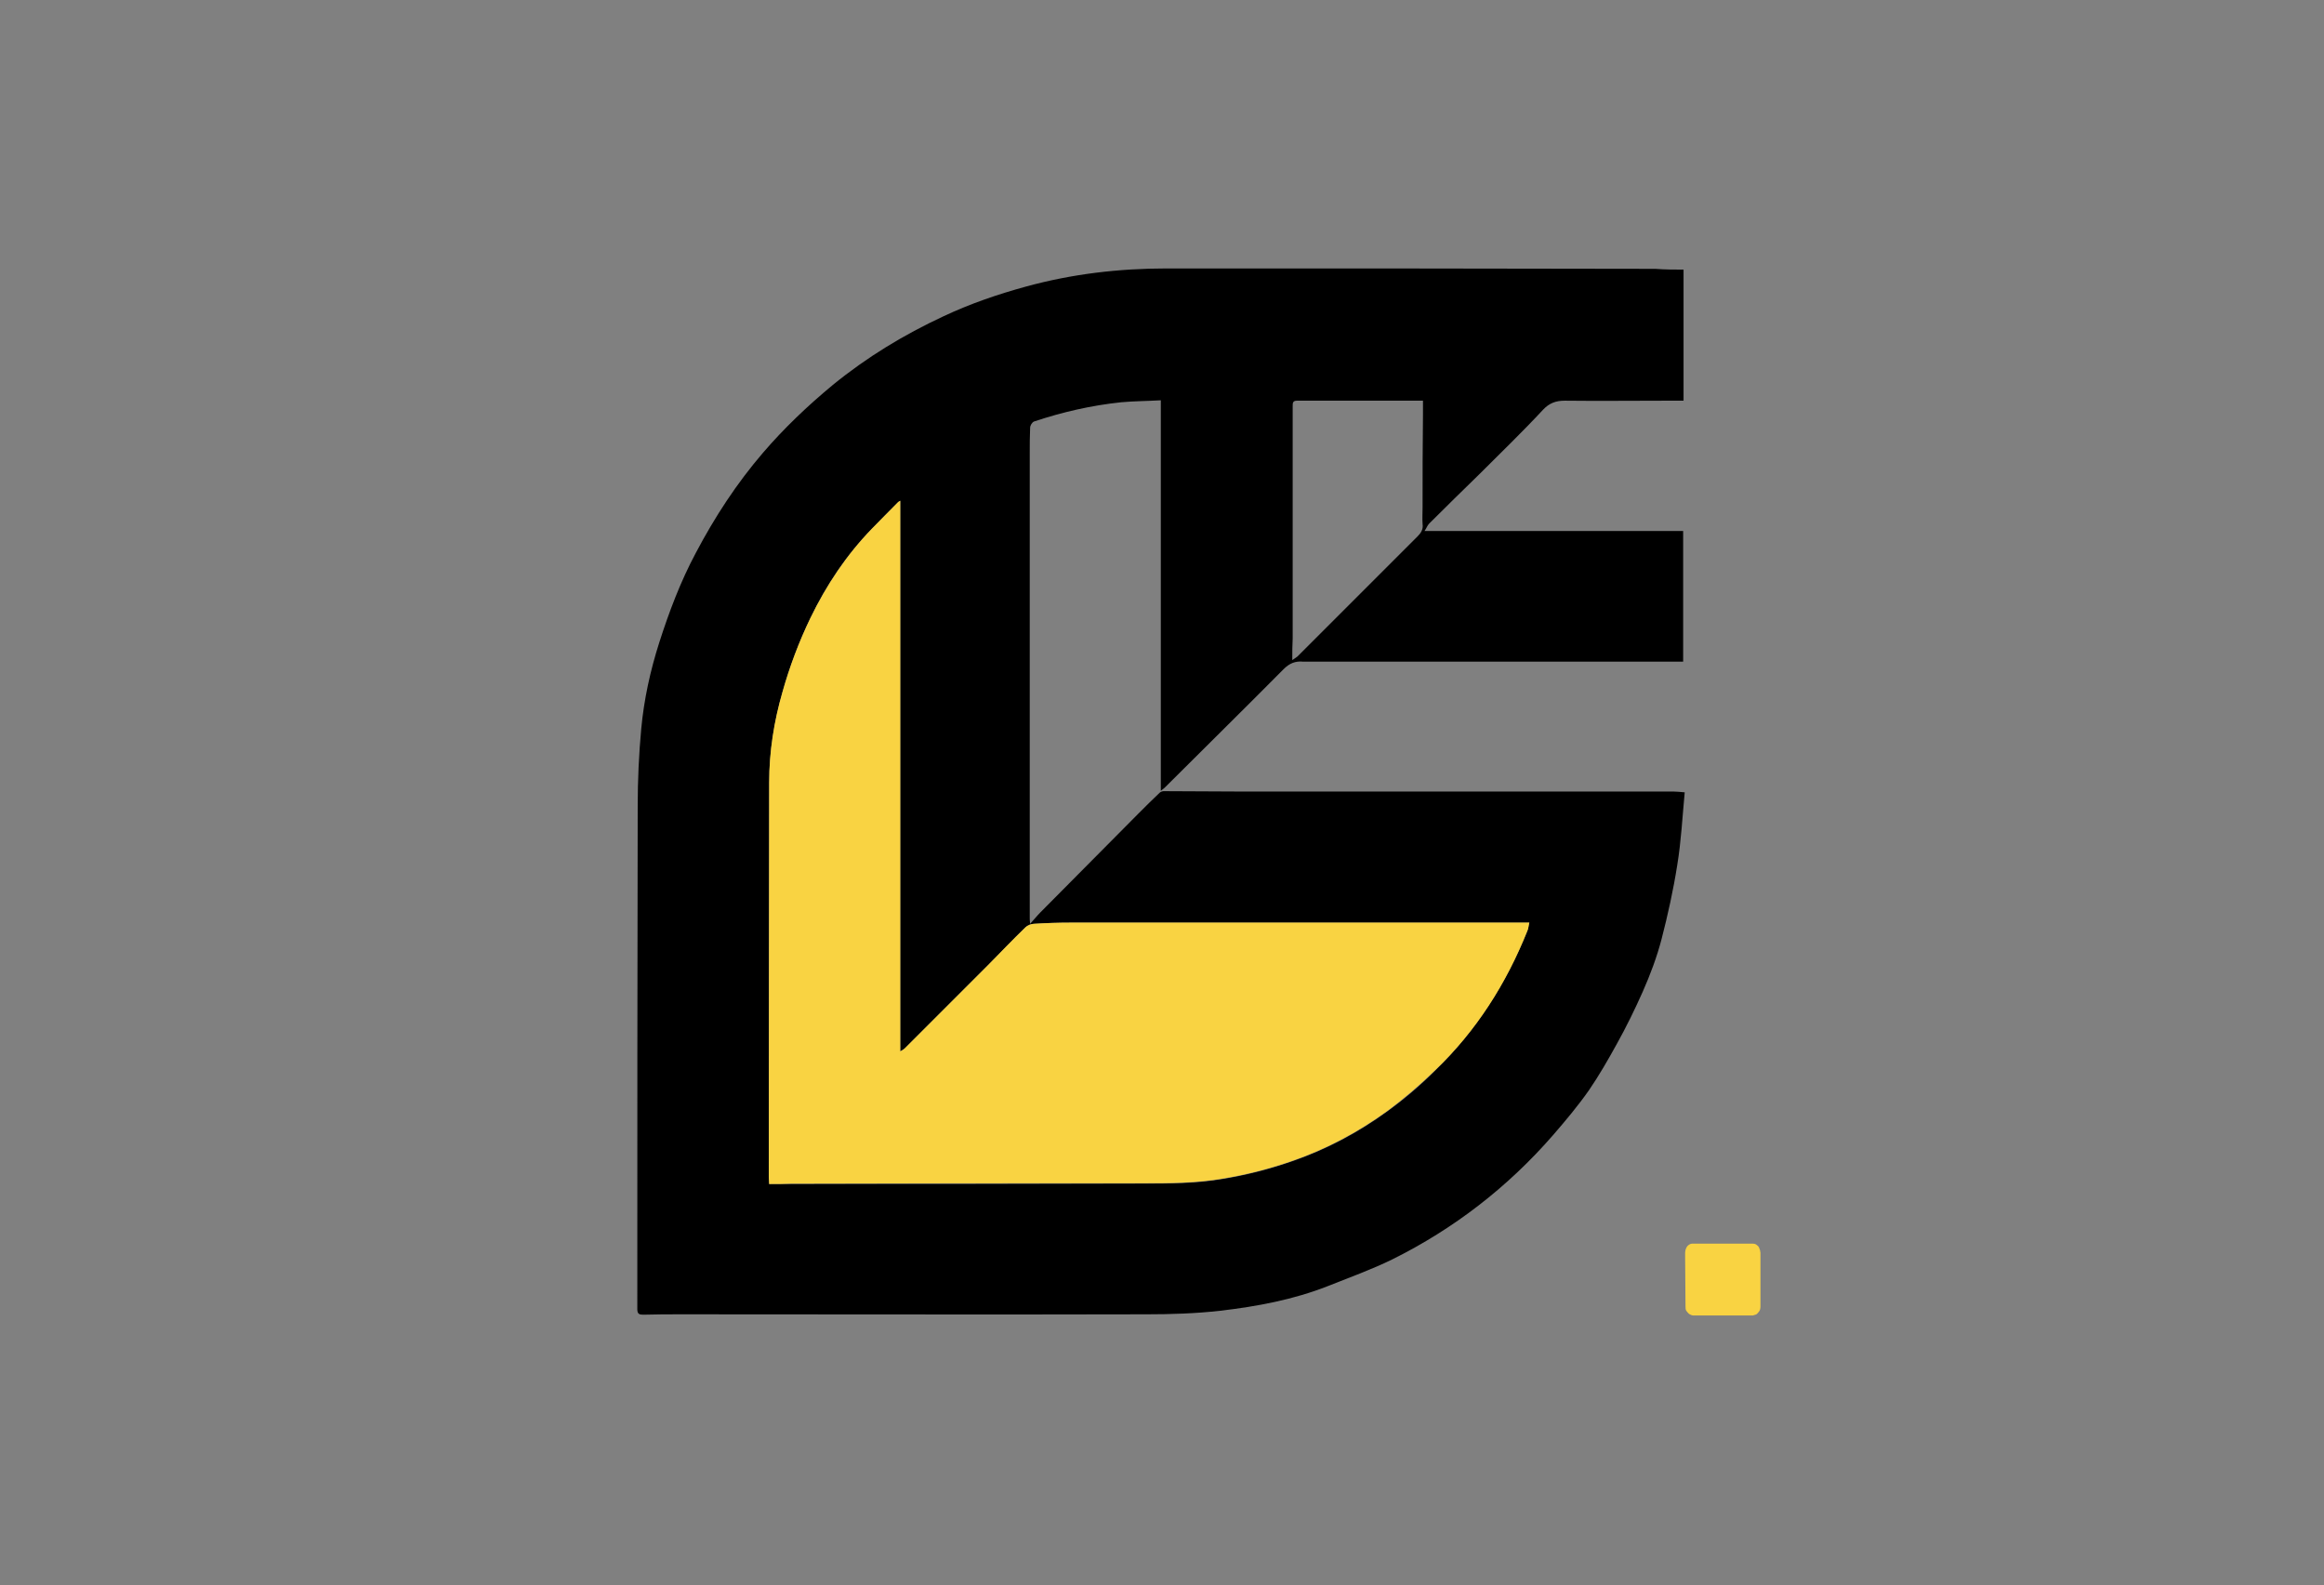 <?xml version="1.0" encoding="utf-8"?>
<!-- Generator: Adobe Illustrator 25.0.0, SVG Export Plug-In . SVG Version: 6.00 Build 0)  -->
<svg version="1.1" id="Layer_1" xmlns="http://www.w3.org/2000/svg" xmlns:xlink="http://www.w3.org/1999/xlink" x="0px" y="0px"
	 viewBox="0 0 592.2 403.9" style="enable-background:new 0 0 592.2 403.9;" xml:space="preserve">
<rect x="0" y="0" width="592.2" height="403.9" fill="#808080" stroke="none"/>
<style type="text/css">
	.st0{display:none;}
	.st1{display:inline;}
	.st2{fill:#F9D342;}
	.st3{fill:#FFFFFF;}
</style>
<g id="Layer_2_00000057838226510691276960000014316361882919400377_" class="st0">
	<rect x="1227.6" y="428.9" class="st1" width="592.2" height="403.9"/>
	<rect x="614.8" y="428.9" class="st1" width="592.2" height="403.9"/>
	<rect y="428.9" class="st1" width="592.2" height="403.9"/>
</g>
<g>
	<path d="M429,68.7c0,11.2,0,22.2,0,33.4c-1.5,0-3,0-4.5,0c-8.6,0-17.2,0.1-25.8,0c-2.2,0-3.9,0.6-5.5,2.3
		c-5.2,5.6-10.7,10.9-16.1,16.3c-4.3,4.2-8.6,8.4-12.9,12.7c-0.5,0.5-0.7,1.2-1.2,1.9c22.1,0,44,0,65.9,0c0,11.1,0,22.1,0,33.3
		c-0.9,0-1.8,0-2.7,0c-31.1,0-62.1,0-93.2,0c-0.3,0-0.6,0-0.9,0c-2-0.2-3.5,0.4-5,1.9c-10,10.1-20.2,20.1-30.3,30.2
		c-0.2,0.2-0.5,0.4-1,0.8c0-33.2,0-66.2,0-99.5c-3.5,0.2-6.8,0.2-10.1,0.5c-7.6,0.8-15,2.5-22.2,4.9c-0.5,0.2-1,1-1,1.6
		c-0.1,2.1-0.1,4.3-0.1,6.4c0,39.5,0,79,0,118.5c0,0.3,0,0.6,0.1,1.5c1.1-1.2,1.8-2.1,2.6-2.9c8.3-8.4,16.7-16.8,25-25.2
		c1.8-1.8,3.5-3.5,5.4-5.3c0.2-0.2,0.7-0.4,1-0.4c7,0,14,0.1,20.9,0.1c36.4,0,72.8,0,109.2,0c0.8,0,1.5,0.1,2.7,0.2
		c-0.6,6.3-0.9,12.4-1.9,18.5c-1,6.4-2.4,12.7-4,18.9c-1.2,4.6-2.9,9.1-4.8,13.4c-2,4.5-4.2,9-6.6,13.3c-2.2,4-4.5,8-7.1,11.8
		c-2.8,4-6,7.8-9.2,11.5c-11.5,13.2-25.2,23.8-40.9,31.6c-5.3,2.6-10.9,4.6-16.4,6.8c-8.9,3.5-18.1,5.2-27.5,6.3
		c-6.2,0.7-12.5,0.9-18.7,0.9c-39.4,0.1-78.9,0-118.4,0c-3.3,0-6.6,0-9.9,0.1c-1,0-1.5-0.2-1.5-1.4c0-42.8,0-85.5,0.1-128.3
		c0-6.5,0.3-13.1,0.9-19.6c0.7-7.5,2.3-14.8,4.6-22c2.5-7.8,5.4-15.5,9.3-22.8c4.8-9.1,10.4-17.7,17.1-25.5
		c5.4-6.3,11.4-12,17.8-17.3c8.7-7.1,18.1-12.8,28.2-17.5c6.8-3.2,13.8-5.6,21.1-7.6c11.7-3.2,23.6-4.6,35.8-4.6
		c41.5,0,83,0,124.5,0.1C424.3,68.7,426.6,68.7,429,68.7z M196,301.7c2,0,3.8,0,5.6,0c29.8,0,59.6,0,89.4-0.1c6.9,0,13.8,0,20.7-1.2
		c6-1,11.9-2.5,17.6-4.5c8.7-3,16.8-7.3,24.2-12.7c4.3-3.1,8.4-6.6,12.2-10.4c10.4-10.1,18.1-22.1,23.5-35.6
		c0.2-0.6,0.3-1.4,0.5-2.1c-2.8,0-5.4,0-7.9,0c-36.3,0-72.6,0-108.9,0c-3.1,0-6.3,0.1-9.4,0.3c-0.8,0-1.7,0.4-2.2,0.9
		c-3.3,3.2-6.4,6.6-9.7,9.8c-7,7-14,14-21,21c-0.3,0.3-0.8,0.5-1.2,0.8c0-46.9,0-93.6,0-140.3c-0.2,0.1-0.4,0.2-0.6,0.4
		c-2.2,2.2-4.4,4.4-6.6,6.7c-6.5,6.7-11.7,14.4-15.7,22.8c-2.9,6-5.3,12.4-7.1,18.8c-2.1,7.5-3.4,15.3-3.4,23.1
		c-0.1,33.5-0.1,67.1-0.1,100.6C195.9,300.6,196,301.1,196,301.7z M329.3,168.2c0.7-0.5,1-0.7,1.3-0.9c3.9-3.9,7.8-7.8,11.7-11.7
		c6.3-6.3,12.6-12.6,18.9-18.9c0.9-0.9,1.5-1.8,1.3-3.2c-0.1-1.4,0-2.8,0-4.2c0-7.9,0-15.7,0.1-23.6c0-1.2,0-2.3,0-3.6
		c-10.8,0-21.5,0-32.1,0c-1.1,0-1.1,0.6-1.1,1.4c0,19.7,0,39.5,0,59.2C329.3,164.4,329.3,166,329.3,168.2z"/>
	<path class="st2" d="M196,301.7c0-0.7-0.1-1.2-0.1-1.7c0-33.5,0.1-67.1,0.1-100.6c0-7.9,1.2-15.6,3.4-23.1
		c1.8-6.4,4.2-12.8,7.1-18.8c4.1-8.4,9.2-16.1,15.7-22.8c2.2-2.2,4.4-4.5,6.6-6.7c0.2-0.2,0.4-0.3,0.6-0.4c0,46.8,0,93.5,0,140.3
		c0.4-0.2,0.8-0.4,1.2-0.8c7-7,14-14,21-21c3.2-3.3,6.4-6.6,9.7-9.8c0.5-0.5,1.5-0.9,2.2-0.9c3.1-0.2,6.3-0.3,9.4-0.3
		c36.3,0,72.6,0,108.9,0c2.6,0,5.1,0,7.9,0c-0.2,0.8-0.2,1.5-0.5,2.1c-5.4,13.5-13,25.5-23.5,35.5c-3.8,3.7-7.9,7.2-12.2,10.4
		c-7.5,5.4-15.5,9.7-24.2,12.7c-5.7,2-11.6,3.5-17.6,4.5c-6.9,1.2-13.8,1.2-20.7,1.2c-29.8,0-59.6,0-89.4,0.1
		C199.8,301.7,198,301.7,196,301.7z"/>
</g>
<g>
	<g>
		<path d="M1009.8,69.7c0,8.3,0,16.5,0,24.9c-1.2,0-2.2,0-3.3,0c-6.4,0-12.8,0.1-19.2,0c-1.7,0-2.9,0.4-4.1,1.7
			c-3.9,4.1-8,8.1-12,12.1c-3.2,3.2-6.4,6.3-9.6,9.4c-0.4,0.4-0.5,0.9-0.9,1.4c16.5,0,32.7,0,49.1,0c0,8.3,0,16.4,0,24.8
			c-0.7,0-1.3,0-2,0c-23.1,0-46.2,0-69.3,0c-0.2,0-0.5,0-0.7,0c-1.5-0.1-2.6,0.3-3.7,1.4c-7.5,7.5-15,15-22.5,22.5
			c-0.2,0.2-0.4,0.3-0.8,0.6c0-24.8,0-49.3,0-74c-2.6,0.1-5.1,0.2-7.5,0.4c-5.7,0.6-11.2,1.8-16.5,3.6c-0.4,0.1-0.7,0.8-0.8,1.2
			c-0.1,1.6,0,3.2,0,4.8c0,29.4,0,58.8,0,88.2c0,0.2,0,0.4,0.1,1.1c0.8-0.9,1.3-1.5,1.9-2.1c6.2-6.3,12.4-12.5,18.6-18.8
			c1.3-1.3,2.6-2.6,4-3.9c0.2-0.2,0.5-0.3,0.8-0.3c5.2,0,10.4,0.1,15.6,0.1c27.1,0,54.2,0,81.3,0c0.6,0,1.2,0.1,2,0.1
			c-0.5,4.7-0.7,9.3-1.4,13.8c-0.7,4.7-1.8,9.4-3,14.1c-0.9,3.4-2.2,6.8-3.6,10c-1.5,3.4-3.1,6.7-4.9,9.9c-1.6,3-3.3,6-5.3,8.8
			c-2.1,3-4.4,5.8-6.8,8.6c-8.6,9.9-18.7,17.7-30.5,23.5c-3.9,1.9-8.1,3.4-12.2,5c-6.6,2.6-13.5,3.9-20.5,4.7
			c-4.6,0.5-9.3,0.7-13.9,0.7c-29.4,0.1-58.7,0-88.1,0c-2.5,0-4.9,0-7.4,0c-0.7,0-1.1-0.1-1.1-1c0-31.8,0-63.6,0.1-95.5
			c0-4.9,0.2-9.8,0.7-14.6c0.5-5.6,1.7-11,3.4-16.4c1.8-5.8,4-11.5,6.9-17c3.6-6.8,7.8-13.2,12.7-19c4-4.7,8.5-8.9,13.3-12.8
			c6.4-5.3,13.5-9.5,21-13c5.1-2.4,10.3-4.2,15.7-5.7c8.7-2.4,17.6-3.4,26.6-3.4c30.9,0,61.8,0,92.7,0
			C1006.3,69.7,1008,69.7,1009.8,69.7z M836.4,243.1c1.5,0,2.8,0,4.2,0c22.2,0,44.3,0,66.5,0c5.1,0,10.3,0,15.4-0.9
			c4.5-0.8,8.8-1.9,13.1-3.3c6.5-2.2,12.5-5.4,18-9.4c3.2-2.3,6.2-4.9,9.1-7.7c7.8-7.5,13.5-16.4,17.5-26.5c0.2-0.5,0.2-1,0.4-1.6
			c-2.1,0-4,0-5.9,0c-27,0-54,0-81,0c-2.3,0-4.7,0.1-7,0.2c-0.6,0-1.3,0.3-1.7,0.7c-2.4,2.4-4.8,4.9-7.2,7.3
			c-5.2,5.2-10.4,10.4-15.6,15.6c-0.2,0.2-0.6,0.4-0.9,0.6c0-34.9,0-69.6,0-104.4c-0.1,0.1-0.3,0.2-0.4,0.3c-1.7,1.7-3.3,3.3-4.9,5
			c-4.9,5-8.7,10.8-11.7,17c-2.2,4.5-3.9,9.2-5.3,14c-1.6,5.6-2.5,11.4-2.5,17.2c0,24.9-0.1,49.9-0.1,74.9
			C836.3,242.2,836.4,242.6,836.4,243.1z M935.6,143.7c0.5-0.4,0.8-0.5,1-0.7c2.9-2.9,5.8-5.8,8.7-8.7c4.7-4.7,9.4-9.4,14.1-14
			c0.7-0.7,1.1-1.3,1-2.3c-0.1-1,0-2.1,0-3.2c0-5.9,0-11.7,0-17.6c0-0.9,0-1.8,0-2.7c-8.1,0-16,0-23.9,0c-0.8,0-0.8,0.4-0.8,1.1
			c0,14.7,0,29.4,0,44C935.6,140.9,935.6,142.1,935.6,143.7z"/>
		<path class="st2" d="M836.4,243.1c0-0.5-0.1-0.9-0.1-1.2c0-24.9,0-49.9,0.1-74.9c0-5.9,0.9-11.6,2.5-17.2c1.4-4.8,3.1-9.5,5.3-14
			c3-6.2,6.9-12,11.7-17c1.6-1.7,3.3-3.3,4.9-5c0.1-0.1,0.3-0.2,0.4-0.3c0,34.8,0,69.6,0,104.4c0.3-0.2,0.6-0.3,0.9-0.6
			c5.2-5.2,10.4-10.4,15.6-15.6c2.4-2.4,4.8-4.9,7.2-7.3c0.4-0.4,1.1-0.6,1.7-0.7c2.3-0.1,4.7-0.2,7-0.2c27,0,54,0,81,0
			c1.9,0,3.8,0,5.9,0c-0.1,0.6-0.2,1.1-0.4,1.6c-4,10-9.7,18.9-17.5,26.5c-2.8,2.8-5.9,5.4-9.1,7.7c-5.5,4-11.6,7.2-18,9.4
			c-4.3,1.5-8.6,2.6-13.1,3.3c-5.1,0.9-10.2,0.9-15.4,0.9c-22.2,0-44.3,0-66.5,0C839.2,243.1,837.9,243.1,836.4,243.1z"/>
	</g>
	<g>
		<path d="M777.8,322.9c0.2,0.4,0.6,0.5,1.1,0.5c0.5,0,1-0.2,1.3-0.5s0.5-0.8,0.5-1.2v-4h-1.1c-0.3,0-0.6-0.1-0.7-0.3
			c-0.1-0.2-0.2-0.5-0.2-0.9v-6.6c0-0.4,0.1-0.7,0.2-0.9s0.4-0.3,0.7-0.3h10.2c0.8,0,1.2,0.4,1.2,1.2V322c0,1.9-0.3,3.5-0.9,4.9
			c-0.6,1.4-1.5,2.6-2.6,3.6c-1.1,1-2.4,1.7-3.8,2.2s-3,0.7-4.7,0.7c-1.7,0-3.2-0.2-4.8-0.7c-1.5-0.5-2.8-1.2-4-2.2
			c-1.2-1-2.1-2.1-2.8-3.6c-0.7-1.4-1-3.1-1-4.9v-21.2c0-1.8,0.3-3.5,1-4.9c0.7-1.4,1.6-2.6,2.8-3.6s2.5-1.7,4-2.2
			c1.5-0.5,3.1-0.7,4.8-0.7c1.7,0,3.2,0.2,4.4,0.6c1.3,0.4,2.3,1,3.2,1.6s1.6,1.4,2.1,2.3s1,1.7,1.3,2.5s0.5,1.7,0.6,2.5
			s0.2,1.5,0.2,2.1v3.2c0,0.5-0.1,0.9-0.2,1.1c-0.1,0.2-0.4,0.3-0.9,0.3h-8.2c-0.4,0-0.7-0.1-0.8-0.3c-0.1-0.2-0.2-0.5-0.2-0.9v-3.1
			c0-0.2,0-0.4-0.1-0.7s-0.1-0.5-0.3-0.6s-0.3-0.4-0.5-0.5c-0.2-0.1-0.5-0.2-0.8-0.2c-0.5,0-0.9,0.2-1.1,0.5
			c-0.2,0.4-0.3,0.8-0.3,1.3v20.2C777.4,322.1,777.5,322.6,777.8,322.9z"/>
		<path d="M820.3,331.2c0,0.3-0.1,0.6-0.3,1c-0.2,0.3-0.5,0.5-1,0.5h-8c-0.5,0-0.8-0.1-1.2-0.4c-0.3-0.3-0.5-0.7-0.5-1.2v-6.5
			c0-1.8-0.2-3.3-0.7-4.4s-1.3-1.8-2.4-2.2v13.5c0,0.8-0.4,1.3-1.1,1.3h-8.8c-0.8,0-1.2-0.4-1.2-1.3v-40c0-0.9,0.4-1.3,1.2-1.3h12
			c1.7,0,3.2,0.3,4.7,0.9c1.5,0.6,2.7,1.5,3.8,2.5c1.1,1.1,1.9,2.3,2.6,3.7s0.9,2.9,0.9,4.5v4.6c0,1.6-0.3,3-1,4.2
			c-0.7,1.2-1.5,2.2-2.6,3.1c1.2,1.2,2.1,2.8,2.7,4.7c0.6,1.9,0.9,4.3,0.9,7.2L820.3,331.2L820.3,331.2z M806.2,300.2v9h1.2
			c0.5,0,1-0.2,1.3-0.5c0.3-0.3,0.5-0.7,0.5-1.2v-5.6c0-0.6-0.2-1-0.5-1.3s-0.8-0.4-1.3-0.4H806.2z"/>
		<path d="M879,321.4c0,0.5,0.1,1,0.3,1.4c0.2,0.4,0.6,0.6,1.3,0.6c0.3,0,0.6-0.1,0.8-0.2s0.3-0.3,0.5-0.5c0.1-0.2,0.2-0.4,0.2-0.7
			s0-0.5,0-0.7v-29.9c0-0.4,0.1-0.6,0.3-0.9c0.2-0.3,0.5-0.4,0.8-0.4h8.9c0.3,0,0.6,0.1,0.8,0.4c0.2,0.3,0.3,0.6,0.3,0.9V322
			c0,1.6-0.3,3.1-0.8,4.5s-1.3,2.6-2.3,3.6s-2.2,1.8-3.8,2.4c-1.5,0.6-3.2,0.9-5.2,0.9c-1.7,0-3.2-0.3-4.4-0.9
			c-1.2-0.6-2.2-1.5-2.9-2.5c-0.8,1.1-1.8,1.9-3,2.5c-1.2,0.6-2.7,0.9-4.4,0.9c-2.1,0-3.9-0.3-5.5-0.9c-1.6-0.6-2.9-1.4-3.9-2.4
			c-1-1-1.8-2.2-2.3-3.6c-0.5-1.4-0.8-2.9-0.8-4.5v-30.6c0-0.3,0.1-0.6,0.2-0.9c0.2-0.3,0.4-0.4,0.6-0.4h9.2c0.4,0,0.7,0.1,0.8,0.4
			c0.1,0.3,0.2,0.6,0.2,0.9v29.9c0,0.5,0.1,1,0.3,1.4s0.6,0.6,1.2,0.6c0.6,0,1-0.2,1.2-0.6c0.2-0.4,0.3-0.9,0.3-1.4v-29.9
			c0-0.3,0.1-0.6,0.3-0.9c0.2-0.3,0.4-0.4,0.6-0.4h9.2c0.4,0,0.7,0.1,0.8,0.4c0.1,0.3,0.2,0.6,0.2,0.9L879,321.4L879,321.4
			L879,321.4z"/>
		<path d="M896.5,291.5c0-0.9,0.3-1.3,1-1.3h21.4c0.7,0,1,0.4,1,1.3v7.5c0,0.8-0.3,1.3-1,1.3h-5.2v31.3c0,0.8-0.3,1.2-1,1.2h-9.2
			c-0.6,0-1-0.4-1-1.2v-31.3h-5.2c-0.6,0-1-0.4-1-1.3L896.5,291.5L896.5,291.5z"/>
		<path d="M923.3,291.5c0-0.9,0.4-1.3,1.2-1.3h8.8c0.8,0,1.1,0.4,1.1,1.3v14.3h3v-14.3c0-0.4,0.1-0.6,0.3-0.9s0.5-0.4,0.9-0.4h8.8
			c0.2,0,0.5,0.1,0.8,0.2c0.3,0.1,0.4,0.5,0.4,1v40c0,0.8-0.4,1.3-1.3,1.3h-8.6c-0.8,0-1.2-0.4-1.2-1.3v-15.7h-3v15.7
			c0,0.8-0.4,1.3-1.1,1.3h-8.8c-0.8,0-1.2-0.4-1.2-1.3L923.3,291.5L923.3,291.5z"/>
		<path d="M971.4,291.5c0-0.9,0.4-1.3,1.2-1.3h8.8c0.8,0,1.1,0.4,1.1,1.3v40c0,0.8-0.4,1.3-1.1,1.3h-8.8c-0.8,0-1.2-0.4-1.2-1.3
			V291.5z"/>
		<path d="M998.3,331.4c0,0.4-0.1,0.6-0.2,0.9s-0.4,0.4-0.8,0.4H988c-0.2,0-0.4-0.1-0.6-0.4c-0.2-0.3-0.2-0.6-0.2-0.9v-30.6
			c0-1.6,0.3-3.1,1-4.4c0.7-1.4,1.6-2.6,2.8-3.6s2.5-1.9,4-2.4s3.1-0.9,4.8-0.9s3.2,0.3,4.8,0.9c1.5,0.6,2.9,1.4,4,2.4
			s2.1,2.2,2.8,3.6s1,2.9,1,4.4v30.6c0,0.3-0.1,0.6-0.3,0.9c-0.2,0.3-0.5,0.4-0.8,0.4h-8.9c-0.3,0-0.6-0.1-0.8-0.4
			c-0.2-0.3-0.3-0.6-0.3-0.9v-29.9c0-0.5-0.1-1-0.3-1.4s-0.6-0.6-1.2-0.6c-0.6,0-1,0.2-1.2,0.6c-0.2,0.4-0.3,0.9-0.3,1.4
			L998.3,331.4L998.3,331.4z"/>
		<path d="M1027.7,322.1c0,0.2,0.1,0.5,0.2,0.7c0.1,0.2,0.3,0.4,0.5,0.5c0.2,0.1,0.5,0.2,0.8,0.2c0.4,0,0.7-0.1,0.9-0.2
			s0.4-0.3,0.5-0.5c0.1-0.2,0.2-0.4,0.2-0.7c0-0.2,0.1-0.5,0.1-0.7V317c0-0.5,0.1-0.8,0.2-1c0.1-0.2,0.4-0.3,0.8-0.3h8.2
			c0.4,0,0.7,0.1,0.9,0.2c0.2,0.1,0.2,0.5,0.2,0.9v5.1c0,1.8-0.3,3.5-0.9,4.9c-0.6,1.4-1.5,2.6-2.6,3.6c-1.1,1-2.4,1.7-3.8,2.2
			s-3,0.7-4.7,0.7c-1.7,0-3.2-0.2-4.8-0.7c-1.5-0.5-2.8-1.2-4-2.2c-1.2-1-2.1-2.1-2.8-3.6c-0.7-1.4-1-3.1-1-4.9v-21.2
			c0-1.6,0.3-3.1,0.9-4.5s1.5-2.6,2.6-3.6c1.1-1,2.4-1.8,4-2.4c1.5-0.6,3.2-0.9,5.1-0.9c2.2,0,4,0.3,5.5,1s2.7,1.6,3.7,2.7
			c0.9,1.1,1.6,2.3,2.1,3.7c0.4,1.4,0.6,2.8,0.6,4.2v3.5c0,0.5-0.1,0.9-0.2,1.1c-0.1,0.2-0.4,0.3-0.9,0.3h-8.2
			c-0.4,0-0.7-0.1-0.8-0.3c-0.1-0.2-0.2-0.5-0.2-1v-3.3c0-0.2,0-0.4-0.1-0.6c0-0.2-0.1-0.4-0.2-0.6s-0.3-0.4-0.5-0.5
			c-0.2-0.1-0.4-0.2-0.7-0.2c-0.5,0-0.9,0.2-1.2,0.6c-0.3,0.4-0.4,0.8-0.4,1.3v20C1027.7,321.6,1027.7,321.9,1027.7,322.1z"/>
		<path class="st2" d="M1046,324.9c0-0.4,0.1-0.7,0.3-0.9c0.2-0.2,0.4-0.3,0.6-0.3h7.6c0.2,0,0.4,0,0.5,0.1c0.1,0.1,0.2,0.2,0.3,0.3
			c0.1,0.1,0.1,0.2,0.1,0.4s0,0.2,0,0.3v6.7c0,0.2-0.1,0.5-0.1,0.6s-0.2,0.3-0.3,0.3s-0.2,0.1-0.3,0.1s-0.2,0-0.2,0h-7.5
			c0,0-0.1,0-0.2,0s-0.2-0.1-0.3-0.2c-0.1-0.1-0.2-0.2-0.3-0.3c-0.1-0.1-0.1-0.3-0.1-0.6L1046,324.9L1046,324.9L1046,324.9z"/>
		<path d="M848.6,296c-0.7-1.4-1.6-2.6-2.8-3.5c-1.2-1-2.5-1.7-4-2.2c-1.5-0.5-3.1-0.7-4.8-0.7c-1.7,0-3.2,0.2-4.7,0.7
			c-1.5,0.5-2.8,1.2-4,2.2c-1.2,1-2.1,2.1-2.8,3.6s-1,3-1,4.9V322c0,1.8,0.3,3.4,1,4.8c0.7,1.4,1.6,2.6,2.8,3.6s2.5,1.7,4,2.2
			s3.1,0.8,4.8,0.8c1.7,0,3.3-0.2,4.8-0.7c1.5-0.5,2.8-1.2,4-2.2c1.2-1,2.1-2.1,2.8-3.6c0.7-1.4,1-3,1-4.9v-21.2
			C849.6,299,849.3,297.4,848.6,296z M838,312.7c1.4-1.7,4.3-2.4,4.3-2.4s0.5,2-0.9,3.8c-1.3,1.5-3.6,2.2-4.2,2.4v4.5
			c0.2-0.5,0.4-0.9,0.8-1.4c1.4-1.7,4.3-2.4,4.3-2.4s0.5,2-0.9,3.8c-1.3,1.5-3.6,2.2-4.2,2.4v2.2h-0.4v-3.2
			c-0.5-0.1-2.9-0.9-4.2-2.4c-1.4-1.7-0.9-3.8-0.9-3.8s2.9,0.7,4.3,2.4c0.4,0.5,0.6,0.9,0.8,1.4v-4.5c-0.5-0.1-2.9-0.9-4.2-2.4
			c-1.4-1.7-0.9-3.8-0.9-3.8s2.9,0.7,4.3,2.4c0.4,0.5,0.6,0.9,0.8,1.4v-4.5c-0.5-0.1-2.9-0.9-4.2-2.4c-1.4-1.7-0.9-3.8-0.9-3.8
			s2.9,0.7,4.3,2.4c0.4,0.5,0.6,0.9,0.8,1.4v-2c-0.5-0.5-1.7-1.8-1.7-3.4c0-2,2-3.6,2-3.6s2,1.6,2,3.6c0,1.6-1.2,2.9-1.7,3.4v2.9
			c0.2-0.5,0.4-0.9,0.8-1.4c1.4-1.7,4.3-2.4,4.3-2.4s0.5,2-0.9,3.8c-1.3,1.5-3.6,2.2-4.2,2.4v4.5C837.4,313.6,837.7,313.2,838,312.7
			z"/>
	</g>
</g>
<g>
	<path d="M1390.5,213.4c0.2,0.4,0.6,0.5,1.1,0.5c0.5,0,0.9-0.2,1.3-0.5s0.5-0.8,0.5-1.2v-4h-1.1c-0.3,0-0.6-0.1-0.7-0.3
		c-0.1-0.2-0.2-0.5-0.2-0.9v-6.6c0-0.4,0.1-0.7,0.2-0.9s0.4-0.3,0.7-0.3h10.2c0.8,0,1.2,0.4,1.2,1.2v12.1c0,1.9-0.3,3.5-0.9,4.9
		c-0.6,1.4-1.5,2.6-2.6,3.6c-1.1,1-2.4,1.7-3.8,2.2c-1.5,0.5-3,0.7-4.7,0.7c-1.7,0-3.2-0.2-4.8-0.7c-1.5-0.5-2.8-1.2-4-2.2
		c-1.2-0.9-2.1-2.1-2.8-3.6s-1-3.1-1-4.9v-21.2c0-1.8,0.3-3.5,1-4.9c0.7-1.4,1.6-2.6,2.8-3.6s2.5-1.7,4-2.2c1.5-0.5,3.1-0.7,4.8-0.7
		c1.7,0,3.2,0.2,4.4,0.6c1.3,0.4,2.3,0.9,3.2,1.6c0.9,0.7,1.6,1.4,2.1,2.3c0.6,0.8,1,1.7,1.3,2.6s0.5,1.7,0.6,2.5s0.2,1.5,0.2,2.1
		v3.2c0,0.5-0.1,0.9-0.2,1.1c-0.1,0.2-0.4,0.3-0.9,0.3h-8.2c-0.4,0-0.7-0.1-0.8-0.3c-0.1-0.2-0.2-0.5-0.2-0.9v-3.1
		c0-0.2,0-0.4-0.1-0.7c-0.1-0.2-0.1-0.4-0.3-0.6s-0.3-0.4-0.5-0.5c-0.2-0.1-0.5-0.2-0.8-0.2c-0.5,0-0.9,0.2-1.1,0.5
		s-0.3,0.8-0.3,1.3v20.2C1390.2,212.6,1390.3,213.1,1390.5,213.4z"/>
	<path d="M1433.1,221.7c0,0.3-0.1,0.6-0.3,1c-0.2,0.3-0.5,0.5-1,0.5h-8.1c-0.4,0-0.8-0.1-1.2-0.4c-0.3-0.3-0.5-0.7-0.5-1.2V215
		c0-1.8-0.2-3.3-0.7-4.4s-1.3-1.8-2.4-2.2v13.5c0,0.8-0.4,1.3-1.1,1.3h-8.8c-0.8,0-1.2-0.4-1.2-1.3v-40c0-0.9,0.4-1.3,1.2-1.3h12
		c1.7,0,3.2,0.3,4.7,0.9c1.4,0.6,2.7,1.5,3.8,2.6c1.1,1.1,1.9,2.3,2.6,3.7s0.9,2.9,0.9,4.5v4.6c0,1.6-0.3,3-1,4.2
		c-0.7,1.2-1.5,2.2-2.6,3.1c1.2,1.2,2.1,2.8,2.7,4.7c0.6,1.9,0.9,4.3,0.9,7.2L1433.1,221.7L1433.1,221.7L1433.1,221.7z M1419,190.7
		v9h1.2c0.5,0,1-0.2,1.3-0.5c0.3-0.3,0.5-0.7,0.5-1.2v-5.6c0-0.6-0.2-1-0.6-1.3s-0.8-0.4-1.3-0.4L1419,190.7L1419,190.7z"/>
	<path d="M1491.8,211.9c0,0.5,0.1,1,0.3,1.4c0.2,0.4,0.6,0.6,1.3,0.6c0.3,0,0.6-0.1,0.8-0.2c0.2-0.1,0.3-0.3,0.4-0.5
		c0.1-0.2,0.2-0.4,0.2-0.7c0-0.2,0.1-0.5,0.1-0.7v-29.9c0-0.4,0.1-0.6,0.3-0.9c0.2-0.3,0.5-0.4,0.8-0.4h8.9c0.3,0,0.6,0.1,0.8,0.4
		c0.2,0.3,0.3,0.6,0.3,0.9v30.6c0,1.6-0.3,3.1-0.8,4.4s-1.3,2.6-2.3,3.6c-1,1-2.2,1.8-3.8,2.4c-1.5,0.6-3.2,0.9-5.2,0.9
		c-1.7,0-3.2-0.3-4.4-0.9s-2.2-1.5-2.9-2.6c-0.8,1.1-1.8,1.9-3,2.6c-1.2,0.6-2.7,0.9-4.4,0.9c-2.1,0-3.9-0.3-5.5-0.9
		c-1.6-0.6-2.9-1.4-3.9-2.4c-1-1-1.8-2.2-2.3-3.6s-0.8-2.9-0.8-4.4v-30.6c0-0.3,0.1-0.6,0.2-0.9c0.2-0.3,0.4-0.4,0.6-0.4h9.2
		c0.4,0,0.7,0.1,0.8,0.4c0.1,0.3,0.2,0.6,0.2,0.9v29.9c0,0.5,0.1,1,0.3,1.4c0.2,0.4,0.6,0.6,1.2,0.6c0.6,0,1.1-0.2,1.2-0.6
		s0.3-0.9,0.3-1.4v-29.9c0-0.3,0.1-0.6,0.3-0.9s0.4-0.4,0.6-0.4h9.2c0.4,0,0.7,0.1,0.8,0.4c0.1,0.3,0.2,0.6,0.2,0.9L1491.8,211.9
		L1491.8,211.9z"/>
	<path d="M1509.2,181.9c0-0.9,0.3-1.3,0.9-1.3h21.4c0.7,0,1,0.4,1,1.3v7.5c0,0.8-0.3,1.3-1,1.3h-5.2V222c0,0.8-0.3,1.2-0.9,1.2h-9.2
		c-0.6,0-0.9-0.4-0.9-1.2v-31.3h-5.2c-0.6,0-0.9-0.4-0.9-1.3L1509.2,181.9L1509.2,181.9z"/>
	<path d="M1536,181.9c0-0.9,0.4-1.3,1.2-1.3h8.8c0.8,0,1.1,0.4,1.1,1.3v14.3h3v-14.3c0-0.4,0.1-0.6,0.3-0.9c0.2-0.3,0.5-0.4,0.9-0.4
		h8.8c0.2,0,0.5,0.1,0.8,0.2s0.4,0.5,0.4,1v40.1c0,0.8-0.4,1.3-1.3,1.3h-8.6c-0.8,0-1.2-0.4-1.2-1.3v-15.7h-3v15.7
		c0,0.8-0.4,1.3-1.1,1.3h-8.8c-0.8,0-1.2-0.4-1.2-1.3L1536,181.9L1536,181.9L1536,181.9z"/>
	<path d="M1584.2,181.9c0-0.9,0.4-1.3,1.2-1.3h8.8c0.8,0,1.1,0.4,1.1,1.3v40c0,0.8-0.4,1.3-1.1,1.3h-8.8c-0.8,0-1.2-0.4-1.2-1.3
		V181.9z"/>
	<path d="M1611,221.9c0,0.4-0.1,0.6-0.2,0.9c-0.1,0.3-0.4,0.4-0.8,0.4h-9.2c-0.2,0-0.4-0.1-0.6-0.4c-0.2-0.3-0.2-0.6-0.2-0.9v-30.6
		c0-1.6,0.3-3.1,1-4.4c0.7-1.4,1.6-2.6,2.8-3.6s2.5-1.9,4-2.4s3.1-0.9,4.8-0.9s3.2,0.3,4.8,0.9s2.9,1.4,4,2.4s2.1,2.2,2.8,3.6
		c0.7,1.4,1,2.9,1,4.4v30.6c0,0.3-0.1,0.6-0.3,0.9c-0.2,0.3-0.4,0.4-0.8,0.4h-8.9c-0.3,0-0.6-0.1-0.8-0.4c-0.2-0.3-0.3-0.6-0.3-0.9
		V192c0-0.5-0.1-1-0.3-1.4c-0.2-0.4-0.6-0.6-1.2-0.6c-0.6,0-1,0.2-1.2,0.6c-0.2,0.4-0.3,0.9-0.3,1.4L1611,221.9L1611,221.9z"/>
	<path d="M1640.5,212.6c0,0.2,0.1,0.5,0.2,0.7c0.1,0.2,0.3,0.4,0.5,0.5c0.2,0.1,0.5,0.2,0.8,0.2c0.4,0,0.7-0.1,0.9-0.2
		s0.4-0.3,0.5-0.5c0.1-0.2,0.2-0.4,0.2-0.7c0-0.2,0.1-0.5,0.1-0.7v-4.4c0-0.5,0.1-0.8,0.2-1c0.1-0.2,0.4-0.3,0.8-0.3h8.2
		c0.4,0,0.7,0.1,0.9,0.2s0.2,0.4,0.2,0.9v5.1c0,1.8-0.3,3.5-0.9,4.9c-0.6,1.4-1.5,2.6-2.6,3.6c-1.1,1-2.4,1.7-3.8,2.2
		c-1.5,0.5-3,0.7-4.7,0.7c-1.7,0-3.2-0.2-4.8-0.7c-1.5-0.5-2.8-1.2-4-2.2c-1.2-1-2.1-2.1-2.8-3.6c-0.7-1.4-1-3.1-1-4.9v-21.2
		c0-1.6,0.3-3.1,0.9-4.5s1.5-2.6,2.6-3.6s2.4-1.8,4-2.4c1.5-0.6,3.2-0.9,5.1-0.9c2.2,0,4,0.3,5.5,1s2.7,1.6,3.7,2.7
		c0.9,1.1,1.6,2.3,2.1,3.7c0.4,1.4,0.7,2.8,0.7,4.2v3.5c0,0.5-0.1,0.9-0.2,1.1s-0.4,0.3-0.9,0.3h-8.2c-0.4,0-0.7-0.1-0.8-0.3
		c-0.1-0.2-0.2-0.5-0.2-0.9v-3.3c0-0.2,0-0.4-0.1-0.6c0-0.2-0.1-0.4-0.2-0.6s-0.3-0.4-0.5-0.5c-0.2-0.1-0.4-0.2-0.7-0.2
		c-0.5,0-0.9,0.2-1.2,0.6c-0.3,0.4-0.4,0.8-0.4,1.3v20C1640.4,212.1,1640.4,212.4,1640.5,212.6z"/>
	<path class="st2" d="M1658.8,215.4c0-0.4,0.1-0.7,0.3-0.9c0.2-0.2,0.4-0.3,0.6-0.3h7.6c0.2,0,0.4,0.1,0.5,0.1
		c0.1,0.1,0.2,0.2,0.3,0.3c0.1,0.1,0.1,0.2,0.1,0.4s0,0.2,0,0.3v6.7c0,0.2-0.1,0.4-0.1,0.6c-0.1,0.1-0.2,0.3-0.3,0.3
		c-0.1,0.1-0.2,0.1-0.3,0.1s-0.2,0.1-0.2,0.1h-7.5c0,0-0.1,0-0.2-0.1s-0.2-0.1-0.3-0.2s-0.2-0.2-0.3-0.3c-0.1-0.1-0.1-0.3-0.1-0.6
		L1658.8,215.4L1658.8,215.4L1658.8,215.4z"/>
	<path d="M1461.4,186.4c-0.7-1.4-1.6-2.6-2.8-3.6c-1.2-0.9-2.5-1.7-4-2.2c-1.5-0.5-3.1-0.7-4.8-0.7c-1.7,0-3.2,0.2-4.7,0.7
		c-1.5,0.5-2.8,1.2-4,2.2c-1.2,1-2.1,2.1-2.8,3.6s-1,3-1,4.9v21.2c0,1.8,0.3,3.4,1,4.8c0.7,1.4,1.6,2.6,2.8,3.6s2.5,1.7,4,2.2
		s3.1,0.8,4.8,0.8c1.7,0,3.3-0.2,4.8-0.7c1.5-0.5,2.8-1.2,4-2.2c1.2-1,2.1-2.1,2.8-3.6c0.7-1.4,1-3.1,1-4.9v-21.2
		C1462.4,189.5,1462,187.8,1461.4,186.4z M1450.8,203.2c1.4-1.7,4.3-2.4,4.3-2.4s0.6,2.1-0.9,3.8c-1.3,1.5-3.6,2.2-4.2,2.4v4.5
		c0.2-0.5,0.4-0.9,0.8-1.4c1.4-1.7,4.3-2.4,4.3-2.4s0.6,2.1-0.9,3.8c-1.3,1.5-3.6,2.2-4.2,2.4v2.2h-0.4v-3.2
		c-0.5-0.1-2.9-0.9-4.2-2.4c-1.4-1.7-0.9-3.8-0.9-3.8s2.9,0.7,4.3,2.4c0.4,0.5,0.6,0.9,0.8,1.4V206c-0.5-0.1-2.9-0.9-4.2-2.4
		c-1.4-1.7-0.9-3.8-0.9-3.8s2.9,0.7,4.3,2.4c0.4,0.5,0.6,0.9,0.8,1.4v-4.5c-0.5-0.1-2.9-0.9-4.2-2.4c-1.4-1.7-0.9-3.8-0.9-3.8
		s2.9,0.7,4.3,2.4c0.4,0.5,0.6,0.9,0.8,1.4v-2c-0.5-0.5-1.7-1.8-1.7-3.4c0-2,2-3.6,2-3.6s2,1.6,2,3.6c0,1.6-1.2,2.9-1.7,3.4v2.9
		c0.2-0.5,0.4-0.9,0.8-1.4c1.4-1.7,4.3-2.4,4.3-2.4s0.6,2.1-0.9,3.8c-1.3,1.5-3.6,2.2-4.2,2.4v4.5
		C1450.2,204.1,1450.4,203.7,1450.8,203.2z"/>
</g>
<g>
	<path class="st3" d="M429,497.6c0,11.2,0,22.2,0,33.4c-1.5,0-3,0-4.5,0c-8.6,0-17.2,0.1-25.8,0c-2.2,0-3.9,0.6-5.5,2.3
		c-5.2,5.6-10.7,10.9-16.1,16.3c-4.3,4.2-8.6,8.4-12.9,12.7c-0.5,0.5-0.7,1.2-1.2,1.9c22.1,0,44,0,65.9,0c0,11.1,0,22.1,0,33.3
		c-0.9,0-1.8,0-2.7,0c-31.1,0-62.1,0-93.2,0c-0.3,0-0.6,0-0.9,0c-2-0.2-3.5,0.4-5,1.9c-10,10.1-20.2,20.1-30.3,30.2
		c-0.2,0.2-0.5,0.4-1,0.8c0-33.2,0-66.2,0-99.5c-3.5,0.2-6.8,0.2-10.1,0.5c-7.6,0.8-15,2.5-22.2,4.9c-0.5,0.2-1,1-1,1.6
		c-0.1,2.1-0.1,4.3-0.1,6.5c0,39.5,0,79,0,118.5c0,0.3,0,0.6,0.1,1.5c1.1-1.2,1.8-2.1,2.6-2.9c8.3-8.4,16.7-16.8,25-25.2
		c1.8-1.8,3.5-3.5,5.4-5.3c0.2-0.2,0.7-0.4,1-0.4c7,0,14,0.1,20.9,0.1c36.4,0,72.8,0,109.2,0c0.8,0,1.5,0.1,2.7,0.2
		c-0.6,6.3-0.9,12.5-1.9,18.5c-1,6.3-2.4,12.7-4,18.9c-1.2,4.6-2.9,9.1-4.8,13.4c-2,4.5-4.2,9-6.6,13.3c-2.2,4-4.5,8-7.1,11.8
		c-2.8,4-6,7.8-9.2,11.5c-11.5,13.2-25.2,23.8-40.9,31.6c-5.3,2.6-10.9,4.6-16.4,6.8c-8.9,3.5-18.1,5.2-27.5,6.3
		c-6.2,0.7-12.5,0.9-18.7,0.9c-39.4,0.1-78.9,0-118.4,0c-3.3,0-6.6,0-9.9,0.1c-1,0-1.5-0.2-1.5-1.4c0-42.8,0-85.5,0.1-128.3
		c0-6.5,0.3-13.1,0.9-19.6c0.7-7.5,2.3-14.8,4.6-22c2.5-7.8,5.4-15.5,9.3-22.8c4.8-9.2,10.4-17.7,17.1-25.5
		c5.4-6.3,11.4-12,17.8-17.3c8.7-7.1,18.1-12.8,28.2-17.5c6.8-3.2,13.8-5.6,21.1-7.6c11.7-3.2,23.6-4.6,35.8-4.6
		c41.5,0,83,0,124.5,0.1C424.3,497.6,426.6,497.6,429,497.6z M196,730.7c2,0,3.8,0,5.6,0c29.8,0,59.6,0,89.4-0.1
		c6.9,0,13.8,0,20.7-1.2c6-1,11.9-2.5,17.6-4.5c8.7-3,16.8-7.3,24.2-12.7c4.3-3.1,8.4-6.6,12.2-10.3c10.4-10.1,18.1-22.1,23.5-35.5
		c0.2-0.6,0.3-1.3,0.5-2.1c-2.8,0-5.4,0-7.9,0c-36.3,0-72.6,0-108.9,0c-3.1,0-6.3,0.1-9.4,0.3c-0.8,0-1.7,0.4-2.2,0.9
		c-3.3,3.2-6.4,6.6-9.7,9.8c-7,7-14,14-21,21c-0.3,0.3-0.8,0.5-1.2,0.8c0-46.8,0-93.6,0-140.3c-0.2,0.1-0.4,0.2-0.6,0.4
		c-2.2,2.2-4.4,4.5-6.6,6.7c-6.5,6.7-11.7,14.5-15.7,22.8c-2.9,6-5.3,12.3-7.1,18.8c-2.1,7.5-3.4,15.3-3.4,23.1
		c-0.1,33.5-0.1,67-0.1,100.6C195.9,729.5,196,730,196,730.7z M329.3,597.1c0.7-0.5,1-0.7,1.3-1c3.9-3.9,7.8-7.8,11.7-11.7
		c6.3-6.3,12.6-12.6,18.9-18.8c0.9-0.9,1.5-1.8,1.3-3.2c-0.1-1.4,0-2.8,0-4.2c0-7.9,0-15.7,0.1-23.6c0-1.2,0-2.3,0-3.6
		c-10.8,0-21.5,0-32.1,0c-1.1,0-1.1,0.6-1.1,1.4c0,19.7,0,39.5,0,59.2C329.3,593.3,329.3,595,329.3,597.1z"/>
	<path class="st2" d="M196,730.7c0-0.7-0.1-1.2-0.1-1.7c0-33.5,0.1-67,0.1-100.6c0-7.9,1.2-15.6,3.4-23.1c1.8-6.4,4.2-12.8,7.1-18.8
		c4.1-8.3,9.2-16.1,15.7-22.8c2.2-2.2,4.4-4.5,6.6-6.7c0.2-0.2,0.4-0.3,0.6-0.4c0,46.8,0,93.5,0,140.3c0.4-0.2,0.8-0.4,1.2-0.8
		c7-7,14-14,21-21c3.2-3.3,6.4-6.6,9.7-9.8c0.5-0.5,1.5-0.9,2.2-0.9c3.1-0.2,6.3-0.3,9.4-0.3c36.3,0,72.6,0,108.9,0
		c2.6,0,5.1,0,7.9,0c-0.2,0.8-0.2,1.5-0.5,2.1c-5.4,13.5-13,25.5-23.5,35.5c-3.8,3.7-7.9,7.2-12.2,10.3c-7.5,5.4-15.5,9.7-24.2,12.7
		c-5.7,2-11.6,3.5-17.6,4.5c-6.9,1.2-13.8,1.2-20.7,1.2c-29.8,0-59.6,0-89.4,0.1C199.8,730.7,198,730.7,196,730.7z"/>
</g>
<g>
	<g>
		<path class="st3" d="M1009.8,499c0,8.3,0,16.5,0,24.9c-1.2,0-2.2,0-3.3,0c-6.4,0-12.8,0-19.2,0c-1.7,0-2.9,0.4-4.1,1.7
			c-3.9,4.1-8,8.1-12,12.1c-3.2,3.2-6.4,6.3-9.6,9.4c-0.4,0.4-0.5,0.9-0.9,1.4c16.5,0,32.7,0,49.1,0c0,8.3,0,16.5,0,24.8
			c-0.7,0-1.3,0-2,0c-23.1,0-46.2,0-69.3,0c-0.2,0-0.5,0-0.7,0c-1.5-0.1-2.6,0.3-3.7,1.4c-7.5,7.5-15,15-22.5,22.5
			c-0.2,0.2-0.4,0.3-0.8,0.6c0-24.8,0-49.3,0-74c-2.6,0.1-5.1,0.2-7.5,0.4c-5.7,0.6-11.2,1.8-16.5,3.6c-0.4,0.1-0.7,0.8-0.8,1.2
			c-0.1,1.6,0,3.2,0,4.8c0,29.4,0,58.8,0,88.2c0,0.2,0,0.5,0.1,1.1c0.8-0.9,1.3-1.5,1.9-2.2c6.2-6.3,12.4-12.5,18.6-18.8
			c1.3-1.3,2.6-2.6,4-3.9c0.2-0.2,0.5-0.3,0.8-0.3c5.2,0,10.4,0.1,15.6,0.1c27.1,0,54.2,0,81.3,0c0.6,0,1.2,0.1,2,0.1
			c-0.5,4.7-0.7,9.3-1.4,13.8c-0.7,4.7-1.8,9.4-3,14c-0.9,3.4-2.2,6.8-3.6,10c-1.5,3.4-3.1,6.7-4.9,9.9c-1.6,3-3.3,6-5.3,8.8
			c-2.1,3-4.4,5.8-6.8,8.6c-8.6,9.9-18.7,17.7-30.5,23.5c-3.9,1.9-8.1,3.4-12.2,5c-6.6,2.6-13.5,3.9-20.5,4.7
			c-4.6,0.5-9.3,0.7-13.9,0.7c-29.4,0.1-58.7,0-88.1,0c-2.5,0-4.9,0-7.4,0c-0.7,0-1.1-0.1-1.1-1c0-31.8,0-63.6,0.1-95.5
			c0-4.9,0.2-9.8,0.7-14.6c0.5-5.5,1.7-11,3.4-16.4c1.8-5.8,4-11.5,6.9-17c3.6-6.8,7.8-13.2,12.7-19c4-4.7,8.5-8.9,13.3-12.8
			c6.4-5.3,13.5-9.5,21-13c5.1-2.4,10.3-4.2,15.7-5.7c8.7-2.4,17.6-3.4,26.6-3.4c30.9,0,61.8,0,92.7,0
			C1006.3,499,1008,499,1009.8,499z M836.4,672.5c1.5,0,2.8,0,4.2,0c22.2,0,44.3,0,66.5,0c5.1,0,10.3,0,15.4-0.9
			c4.5-0.8,8.8-1.9,13.1-3.3c6.5-2.2,12.5-5.5,18-9.5c3.2-2.3,6.2-4.9,9.1-7.7c7.8-7.5,13.5-16.4,17.5-26.5c0.2-0.5,0.2-1,0.4-1.6
			c-2.1,0-4,0-5.9,0c-27,0-54,0-81,0c-2.3,0-4.7,0.1-7,0.2c-0.6,0-1.3,0.3-1.7,0.7c-2.4,2.4-4.8,4.9-7.2,7.3
			c-5.2,5.2-10.4,10.4-15.6,15.6c-0.2,0.2-0.6,0.4-0.9,0.6c0-34.9,0-69.6,0-104.4c-0.1,0.1-0.3,0.2-0.4,0.3c-1.7,1.7-3.3,3.3-4.9,5
			c-4.9,5-8.7,10.8-11.7,17c-2.2,4.5-3.9,9.2-5.3,14c-1.6,5.6-2.5,11.3-2.5,17.2c0,25-0.1,49.9-0.1,74.8
			C836.3,671.6,836.4,672,836.4,672.5z M935.6,573c0.5-0.4,0.8-0.5,1-0.7c2.9-2.9,5.8-5.8,8.7-8.7c4.7-4.7,9.4-9.4,14.1-14
			c0.7-0.7,1.1-1.3,1-2.3c-0.1-1,0-2.1,0-3.2c0-5.9,0-11.7,0-17.6c0-0.9,0-1.8,0-2.7c-8.1,0-16,0-23.9,0c-0.8,0-0.8,0.5-0.8,1.1
			c0,14.7,0,29.4,0,44C935.6,570.2,935.6,571.4,935.6,573z"/>
		<path class="st2" d="M836.4,672.5c0-0.5-0.1-0.9-0.1-1.2c0-25,0-49.9,0.1-74.8c0-5.9,0.9-11.6,2.5-17.2c1.4-4.8,3.1-9.5,5.3-14
			c3-6.2,6.9-12,11.7-17c1.6-1.7,3.3-3.3,4.9-5c0.1-0.1,0.3-0.2,0.4-0.3c0,34.8,0,69.6,0,104.4c0.3-0.2,0.6-0.3,0.9-0.6
			c5.2-5.2,10.4-10.4,15.6-15.6c2.4-2.4,4.8-4.9,7.2-7.3c0.4-0.4,1.1-0.7,1.7-0.7c2.3-0.1,4.7-0.2,7-0.2c27,0,54,0,81,0
			c1.9,0,3.8,0,5.9,0c-0.1,0.6-0.2,1.1-0.4,1.6c-4,10-9.7,19-17.5,26.5c-2.8,2.8-5.9,5.4-9.1,7.7c-5.5,4-11.6,7.2-18,9.5
			c-4.3,1.5-8.6,2.6-13.1,3.3c-5.1,0.9-10.2,0.9-15.4,0.9c-22.2,0-44.3,0-66.5,0C839.2,672.5,837.9,672.5,836.4,672.5z"/>
	</g>
	<g>
		<path class="st3" d="M777.8,752.3c0.2,0.3,0.6,0.5,1.1,0.5c0.5,0,1-0.2,1.3-0.5s0.5-0.8,0.5-1.2v-4h-1.1c-0.3,0-0.6-0.1-0.7-0.3
			c-0.1-0.2-0.2-0.5-0.2-0.9v-6.6c0-0.4,0.1-0.7,0.2-0.9s0.4-0.3,0.7-0.3h10.2c0.8,0,1.2,0.4,1.2,1.2v12.1c0,1.9-0.3,3.5-0.9,4.9
			c-0.6,1.4-1.5,2.6-2.6,3.6c-1.1,1-2.4,1.7-3.8,2.2s-3,0.7-4.7,0.7c-1.7,0-3.2-0.2-4.8-0.7c-1.5-0.5-2.8-1.2-4-2.2
			c-1.2-1-2.1-2.1-2.8-3.6s-1-3.1-1-4.9v-21.2c0-1.8,0.3-3.5,1-4.9c0.7-1.4,1.6-2.6,2.8-3.6s2.5-1.7,4-2.2c1.5-0.5,3.1-0.7,4.8-0.7
			c1.7,0,3.2,0.2,4.4,0.6s2.3,1,3.2,1.6s1.6,1.4,2.1,2.3s1,1.7,1.3,2.5s0.5,1.7,0.6,2.5s0.2,1.5,0.2,2.1v3.2c0,0.5-0.1,0.8-0.2,1.1
			c-0.1,0.2-0.4,0.3-0.9,0.3h-8.2c-0.4,0-0.7-0.1-0.8-0.3c-0.1-0.2-0.2-0.5-0.2-0.9v-3.1c0-0.2,0-0.4-0.1-0.7s-0.1-0.5-0.3-0.6
			s-0.3-0.3-0.5-0.5c-0.2-0.1-0.5-0.2-0.8-0.2c-0.5,0-0.9,0.2-1.1,0.5c-0.2,0.3-0.3,0.8-0.3,1.3v20.2
			C777.4,751.4,777.5,751.9,777.8,752.3z"/>
		<path class="st3" d="M820.3,760.6c0,0.3-0.1,0.6-0.3,1c-0.2,0.3-0.5,0.5-1,0.5h-8c-0.5,0-0.8-0.1-1.2-0.4
			c-0.3-0.3-0.5-0.7-0.5-1.2v-6.5c0-1.8-0.2-3.3-0.7-4.4s-1.3-1.8-2.4-2.2v13.5c0,0.8-0.4,1.3-1.1,1.3h-8.8c-0.8,0-1.2-0.4-1.2-1.3
			v-40c0-0.9,0.4-1.3,1.2-1.3h12c1.7,0,3.2,0.3,4.7,0.9c1.5,0.6,2.7,1.5,3.8,2.5c1.1,1.1,1.9,2.3,2.6,3.7s0.9,2.9,0.9,4.5v4.6
			c0,1.6-0.3,3-1,4.2c-0.7,1.2-1.5,2.2-2.6,3.1c1.2,1.2,2.1,2.8,2.7,4.7c0.6,1.9,0.9,4.3,0.9,7.2L820.3,760.6L820.3,760.6z
			 M806.2,729.5v9h1.2c0.5,0,1-0.2,1.3-0.5c0.3-0.3,0.5-0.7,0.5-1.2v-5.6c0-0.6-0.2-1-0.5-1.3s-0.8-0.4-1.3-0.4H806.2z"/>
		<path class="st3" d="M879,750.7c0,0.5,0.1,1,0.3,1.4c0.2,0.4,0.6,0.7,1.3,0.7c0.3,0,0.6-0.1,0.8-0.2s0.3-0.3,0.5-0.5
			c0.1-0.2,0.2-0.4,0.2-0.7s0-0.5,0-0.7v-29.9c0-0.3,0.1-0.7,0.3-0.9c0.2-0.3,0.5-0.4,0.8-0.4h8.9c0.3,0,0.6,0.1,0.8,0.4
			c0.2,0.3,0.3,0.6,0.3,0.9v30.6c0,1.6-0.3,3.1-0.8,4.5s-1.3,2.6-2.3,3.6s-2.2,1.8-3.8,2.4c-1.5,0.6-3.2,0.9-5.2,0.9
			c-1.7,0-3.2-0.3-4.4-0.9s-2.2-1.5-2.9-2.5c-0.8,1.1-1.8,1.9-3,2.5c-1.2,0.6-2.7,0.9-4.4,0.9c-2.1,0-3.9-0.3-5.5-0.9
			c-1.6-0.6-2.9-1.4-3.9-2.4c-1-1-1.8-2.2-2.3-3.6c-0.5-1.4-0.8-2.9-0.8-4.5v-30.6c0-0.3,0.1-0.6,0.2-0.9c0.2-0.3,0.4-0.4,0.6-0.4
			h9.2c0.4,0,0.7,0.1,0.8,0.4c0.1,0.3,0.2,0.6,0.2,0.9v29.9c0,0.5,0.1,1,0.3,1.4s0.6,0.7,1.2,0.7c0.6,0,1-0.2,1.2-0.7
			c0.2-0.4,0.3-0.9,0.3-1.4v-29.9c0-0.3,0.1-0.6,0.3-0.9s0.4-0.4,0.6-0.4h9.2c0.4,0,0.7,0.1,0.8,0.4c0.1,0.3,0.2,0.6,0.2,0.9
			L879,750.7L879,750.7z"/>
		<path class="st3" d="M896.5,720.8c0-0.9,0.3-1.3,1-1.3h21.4c0.7,0,1,0.4,1,1.3v7.5c0,0.8-0.3,1.3-1,1.3h-5.2v31.3
			c0,0.8-0.3,1.2-1,1.2h-9.2c-0.6,0-1-0.4-1-1.2v-31.3h-5.2c-0.6,0-1-0.4-1-1.3L896.5,720.8L896.5,720.8z"/>
		<path class="st3" d="M923.3,720.8c0-0.9,0.4-1.3,1.2-1.3h8.8c0.8,0,1.1,0.4,1.1,1.3v14.3h3v-14.3c0-0.3,0.1-0.7,0.3-0.9
			c0.2-0.3,0.5-0.4,0.9-0.4h8.8c0.2,0,0.5,0.1,0.8,0.2c0.3,0.2,0.4,0.5,0.4,1v40c0,0.8-0.4,1.3-1.3,1.3h-8.6c-0.8,0-1.2-0.4-1.2-1.3
			v-15.7h-3v15.7c0,0.8-0.4,1.3-1.1,1.3h-8.8c-0.8,0-1.2-0.4-1.2-1.3L923.3,720.8L923.3,720.8z"/>
		<path class="st3" d="M971.4,720.8c0-0.9,0.4-1.3,1.2-1.3h8.8c0.8,0,1.1,0.4,1.1,1.3v40c0,0.8-0.4,1.3-1.1,1.3h-8.8
			c-0.8,0-1.2-0.4-1.2-1.3V720.8z"/>
		<path class="st3" d="M998.3,760.8c0,0.3-0.1,0.7-0.2,0.9c-0.1,0.3-0.4,0.4-0.8,0.4H988c-0.2,0-0.4-0.1-0.6-0.4
			c-0.2-0.3-0.2-0.6-0.2-0.9v-30.6c0-1.6,0.3-3.1,1-4.4c0.7-1.4,1.6-2.6,2.8-3.6c1.2-1,2.5-1.8,4-2.4s3.1-0.9,4.8-0.9
			s3.2,0.3,4.8,0.9s2.9,1.4,4,2.4s2.1,2.2,2.8,3.6s1,2.9,1,4.4v30.6c0,0.3-0.1,0.6-0.3,0.9c-0.2,0.3-0.5,0.4-0.8,0.4h-8.9
			c-0.3,0-0.6-0.1-0.8-0.4c-0.2-0.3-0.3-0.6-0.3-0.9v-29.9c0-0.5-0.1-1-0.3-1.4s-0.6-0.6-1.2-0.6c-0.6,0-1,0.2-1.2,0.6
			c-0.2,0.4-0.3,0.9-0.3,1.4L998.3,760.8L998.3,760.8z"/>
		<path class="st3" d="M1027.7,751.5c0,0.2,0.1,0.5,0.2,0.7c0.1,0.2,0.3,0.3,0.5,0.5c0.2,0.1,0.5,0.2,0.8,0.2c0.4,0,0.7-0.1,0.9-0.2
			s0.4-0.3,0.5-0.5c0.1-0.2,0.2-0.4,0.2-0.7c0-0.2,0.1-0.5,0.1-0.7v-4.4c0-0.5,0.1-0.8,0.2-1c0.1-0.2,0.4-0.3,0.8-0.3h8.2
			c0.4,0,0.7,0.1,0.9,0.2s0.2,0.5,0.2,0.9v5.1c0,1.8-0.3,3.5-0.9,4.9c-0.6,1.4-1.5,2.6-2.6,3.6c-1.1,1-2.4,1.7-3.8,2.2
			s-3,0.7-4.7,0.7c-1.7,0-3.2-0.2-4.8-0.7c-1.5-0.5-2.8-1.2-4-2.2c-1.2-1-2.1-2.2-2.8-3.6c-0.7-1.4-1-3.1-1-4.9v-21.2
			c0-1.6,0.3-3.2,0.9-4.5s1.5-2.6,2.6-3.6c1.1-1,2.4-1.8,4-2.4c1.5-0.6,3.2-0.9,5.1-0.9c2.2,0,4,0.3,5.5,1s2.7,1.6,3.7,2.7
			c0.9,1.1,1.6,2.3,2.1,3.7c0.4,1.4,0.6,2.8,0.6,4.2v3.5c0,0.5-0.1,0.9-0.2,1.1s-0.4,0.3-0.9,0.3h-8.2c-0.4,0-0.7-0.1-0.8-0.3
			c-0.1-0.2-0.2-0.5-0.2-1v-3.3c0-0.2,0-0.4-0.1-0.6c0-0.2-0.1-0.4-0.2-0.6s-0.3-0.4-0.5-0.5c-0.2-0.1-0.4-0.2-0.7-0.2
			c-0.5,0-0.9,0.2-1.2,0.6c-0.3,0.4-0.4,0.8-0.4,1.3v20C1027.7,751,1027.7,751.2,1027.7,751.5z"/>
		<path class="st2" d="M1046,754.2c0-0.4,0.1-0.7,0.3-0.9c0.2-0.2,0.4-0.3,0.6-0.3h7.6c0.2,0,0.4,0,0.5,0.1c0.1,0.1,0.2,0.2,0.3,0.3
			c0.1,0.1,0.1,0.2,0.1,0.4s0,0.2,0,0.3v6.7c0,0.2-0.1,0.5-0.1,0.6c-0.1,0.2-0.2,0.3-0.3,0.3s-0.2,0.1-0.3,0.2s-0.2,0-0.2,0h-7.5
			c0,0-0.1,0-0.2,0c-0.1,0-0.2-0.1-0.3-0.2c-0.1-0.1-0.2-0.2-0.3-0.3c-0.1-0.1-0.1-0.3-0.1-0.6L1046,754.2L1046,754.2L1046,754.2z"
			/>
		<path class="st3" d="M848.6,725.3c-0.7-1.4-1.6-2.6-2.8-3.5c-1.2-1-2.5-1.7-4-2.2s-3.1-0.7-4.8-0.7c-1.7,0-3.2,0.2-4.7,0.7
			c-1.5,0.5-2.8,1.2-4,2.2c-1.2,1-2.1,2.2-2.8,3.6s-1,3-1,4.9v21.2c0,1.8,0.3,3.4,1,4.8c0.7,1.4,1.6,2.6,2.8,3.6
			c1.2,1,2.5,1.7,4,2.2s3.1,0.8,4.8,0.8c1.7,0,3.3-0.2,4.8-0.7c1.5-0.5,2.8-1.2,4-2.2c1.2-1,2.1-2.2,2.8-3.6c0.7-1.4,1-3,1-4.9
			v-21.2C849.6,728.3,849.3,726.7,848.6,725.3z M838,742.1c1.4-1.7,4.3-2.4,4.3-2.4s0.5,2-0.9,3.8c-1.3,1.5-3.6,2.2-4.2,2.4v4.5
			c0.2-0.5,0.4-0.9,0.8-1.4c1.4-1.7,4.3-2.4,4.3-2.4s0.5,2-0.9,3.8c-1.3,1.5-3.6,2.2-4.2,2.4v2.2h-0.4v-3.2
			c-0.5-0.2-2.9-0.9-4.2-2.4c-1.4-1.7-0.9-3.8-0.9-3.8s2.9,0.7,4.3,2.4c0.4,0.5,0.6,0.9,0.8,1.4v-4.5c-0.5-0.2-2.9-0.9-4.2-2.4
			c-1.4-1.7-0.9-3.8-0.9-3.8s2.9,0.7,4.3,2.4c0.4,0.5,0.6,0.9,0.8,1.4v-4.5c-0.5-0.2-2.9-0.9-4.2-2.4c-1.4-1.7-0.9-3.8-0.9-3.8
			s2.9,0.7,4.3,2.4c0.4,0.5,0.6,0.9,0.8,1.4v-2c-0.5-0.5-1.7-1.8-1.7-3.4c0-2,2-3.6,2-3.6s2,1.6,2,3.6c0,1.6-1.2,2.9-1.7,3.4v2.9
			c0.2-0.5,0.4-0.9,0.8-1.4c1.4-1.7,4.3-2.4,4.3-2.4s0.5,2-0.9,3.8c-1.3,1.5-3.6,2.2-4.2,2.4v4.5C837.4,743,837.7,742.5,838,742.1z"
			/>
	</g>
</g>
<g>
	<path class="st3" d="M1390.5,642.3c0.2,0.3,0.6,0.5,1.1,0.5c0.5,0,0.9-0.2,1.3-0.5s0.5-0.8,0.5-1.2v-4h-1.1c-0.3,0-0.6-0.1-0.7-0.3
		c-0.1-0.2-0.2-0.5-0.2-0.9v-6.6c0-0.4,0.1-0.7,0.2-0.9s0.4-0.3,0.7-0.3h10.2c0.8,0,1.2,0.4,1.2,1.2v12.1c0,1.9-0.3,3.5-0.9,4.9
		c-0.6,1.4-1.5,2.6-2.6,3.6c-1.1,1-2.4,1.7-3.8,2.2s-3,0.7-4.7,0.7c-1.7,0-3.2-0.2-4.8-0.7c-1.5-0.5-2.8-1.2-4-2.2
		c-1.2-1-2.1-2.1-2.8-3.6s-1-3.1-1-4.9v-21.2c0-1.8,0.3-3.5,1-4.9c0.7-1.4,1.6-2.6,2.8-3.6s2.5-1.7,4-2.2c1.5-0.5,3.1-0.7,4.8-0.7
		c1.7,0,3.2,0.2,4.4,0.6c1.3,0.4,2.3,1,3.2,1.6s1.6,1.4,2.1,2.3s1,1.7,1.3,2.5s0.5,1.7,0.6,2.5s0.2,1.5,0.2,2.1v3.2
		c0,0.5-0.1,0.8-0.2,1.1c-0.1,0.2-0.4,0.3-0.9,0.3h-8.2c-0.4,0-0.7-0.1-0.8-0.3c-0.1-0.2-0.2-0.5-0.2-0.9v-3.1c0-0.2,0-0.4-0.1-0.7
		c-0.1-0.2-0.1-0.5-0.3-0.7c-0.1-0.2-0.3-0.3-0.5-0.5c-0.2-0.1-0.5-0.2-0.8-0.2c-0.5,0-0.9,0.2-1.1,0.5c-0.2,0.3-0.3,0.8-0.3,1.3
		v20.2C1390.2,641.5,1390.3,642,1390.5,642.3z"/>
	<path class="st3" d="M1433.1,650.6c0,0.3-0.1,0.6-0.3,1c-0.2,0.3-0.5,0.5-1,0.5h-8.1c-0.4,0-0.8-0.1-1.2-0.4s-0.5-0.7-0.5-1.2V644
		c0-1.8-0.2-3.3-0.7-4.4s-1.3-1.8-2.4-2.2v13.5c0,0.8-0.4,1.3-1.1,1.3h-8.8c-0.8,0-1.2-0.4-1.2-1.3v-40c0-0.9,0.4-1.3,1.2-1.3h12
		c1.7,0,3.2,0.3,4.7,0.9c1.4,0.6,2.7,1.5,3.8,2.5c1.1,1.1,1.9,2.3,2.6,3.7c0.6,1.4,0.9,2.9,0.9,4.5v4.6c0,1.6-0.3,3-1,4.2
		c-0.7,1.2-1.5,2.2-2.6,3.1c1.2,1.2,2.1,2.8,2.7,4.7c0.6,1.9,0.9,4.3,0.9,7.2L1433.1,650.6L1433.1,650.6z M1419,619.6v9h1.2
		c0.5,0,1-0.2,1.3-0.5s0.5-0.7,0.5-1.2v-5.6c0-0.6-0.2-1-0.6-1.3s-0.8-0.4-1.3-0.4H1419z"/>
	<path class="st3" d="M1491.8,640.8c0,0.5,0.1,1,0.3,1.4c0.2,0.4,0.6,0.6,1.3,0.6c0.3,0,0.6-0.1,0.8-0.2c0.2-0.1,0.3-0.3,0.4-0.5
		c0.1-0.2,0.2-0.4,0.2-0.7c0-0.2,0.1-0.5,0.1-0.7v-29.9c0-0.3,0.1-0.7,0.3-0.9c0.2-0.3,0.5-0.4,0.8-0.4h8.9c0.3,0,0.6,0.1,0.8,0.4
		c0.2,0.3,0.3,0.6,0.3,0.9v30.6c0,1.6-0.3,3.1-0.8,4.5s-1.3,2.6-2.3,3.6s-2.2,1.8-3.8,2.4c-1.5,0.6-3.2,0.9-5.2,0.9
		c-1.7,0-3.2-0.3-4.4-0.9s-2.2-1.5-2.9-2.5c-0.8,1.1-1.8,1.9-3,2.5c-1.2,0.6-2.7,0.9-4.4,0.9c-2.1,0-3.9-0.3-5.5-0.9
		c-1.6-0.6-2.9-1.4-3.9-2.4c-1-1-1.8-2.2-2.3-3.6s-0.8-2.9-0.8-4.5v-30.6c0-0.3,0.1-0.6,0.2-0.9c0.2-0.3,0.4-0.4,0.6-0.4h9.2
		c0.4,0,0.7,0.1,0.8,0.4c0.1,0.3,0.2,0.6,0.2,0.9v29.9c0,0.5,0.1,1,0.3,1.4c0.2,0.4,0.6,0.6,1.2,0.6c0.6,0,1.1-0.2,1.2-0.6
		s0.3-0.9,0.3-1.4v-29.9c0-0.3,0.1-0.6,0.3-0.9s0.4-0.4,0.6-0.4h9.2c0.4,0,0.7,0.1,0.8,0.4c0.1,0.3,0.2,0.6,0.2,0.9L1491.8,640.8
		L1491.8,640.8z"/>
	<path class="st3" d="M1509.2,610.9c0-0.9,0.3-1.3,0.9-1.3h21.4c0.7,0,1,0.4,1,1.3v7.5c0,0.8-0.3,1.3-1,1.3h-5.2v31.3
		c0,0.8-0.3,1.2-0.9,1.2h-9.2c-0.6,0-0.9-0.4-0.9-1.2v-31.3h-5.2c-0.6,0-0.9-0.4-0.9-1.3L1509.2,610.9L1509.2,610.9L1509.2,610.9z"
		/>
	<path class="st3" d="M1536,610.9c0-0.9,0.4-1.3,1.2-1.3h8.8c0.8,0,1.1,0.4,1.1,1.3v14.3h3v-14.3c0-0.3,0.1-0.7,0.3-0.9
		c0.2-0.3,0.5-0.4,0.9-0.4h8.8c0.2,0,0.5,0.1,0.8,0.2s0.4,0.5,0.4,1v40c0,0.8-0.4,1.3-1.3,1.3h-8.6c-0.8,0-1.2-0.4-1.2-1.3v-15.7h-3
		v15.7c0,0.8-0.4,1.3-1.1,1.3h-8.8c-0.8,0-1.2-0.4-1.2-1.3L1536,610.9L1536,610.9z"/>
	<path class="st3" d="M1584.2,610.9c0-0.9,0.4-1.3,1.2-1.3h8.8c0.8,0,1.1,0.4,1.1,1.3v40c0,0.8-0.4,1.3-1.1,1.3h-8.8
		c-0.8,0-1.2-0.4-1.2-1.3V610.9z"/>
	<path class="st3" d="M1611,650.8c0,0.3-0.1,0.7-0.2,0.9c-0.1,0.3-0.4,0.4-0.8,0.4h-9.2c-0.2,0-0.4-0.1-0.6-0.4
		c-0.2-0.3-0.2-0.6-0.2-0.9v-30.6c0-1.6,0.3-3.1,1-4.4c0.7-1.4,1.6-2.6,2.8-3.6c1.2-1,2.5-1.8,4-2.4s3.1-0.9,4.8-0.9
		s3.2,0.3,4.8,0.9s2.9,1.4,4,2.4s2.1,2.2,2.8,3.6s1,2.9,1,4.4v30.6c0,0.3-0.1,0.6-0.3,0.9c-0.2,0.3-0.4,0.4-0.8,0.4h-8.9
		c-0.3,0-0.6-0.1-0.8-0.4c-0.2-0.3-0.3-0.6-0.3-0.9v-29.9c0-0.5-0.1-1-0.3-1.4c-0.2-0.4-0.6-0.7-1.2-0.7c-0.6,0-1,0.2-1.2,0.7
		c-0.2,0.4-0.3,0.9-0.3,1.4L1611,650.8L1611,650.8z"/>
	<path class="st3" d="M1640.5,641.5c0,0.2,0.1,0.5,0.2,0.7c0.1,0.2,0.3,0.3,0.5,0.5c0.2,0.1,0.5,0.2,0.8,0.2c0.4,0,0.7-0.1,0.9-0.2
		s0.4-0.3,0.5-0.5c0.1-0.2,0.2-0.4,0.2-0.7c0-0.2,0.1-0.5,0.1-0.7v-4.4c0-0.5,0.1-0.8,0.2-1c0.1-0.2,0.4-0.3,0.8-0.3h8.2
		c0.4,0,0.7,0.1,0.9,0.2c0.2,0.1,0.2,0.5,0.2,0.9v5.1c0,1.8-0.3,3.5-0.9,4.9c-0.6,1.4-1.5,2.6-2.6,3.6c-1.1,1-2.4,1.7-3.8,2.2
		s-3,0.7-4.7,0.7c-1.7,0-3.2-0.2-4.8-0.7c-1.5-0.5-2.8-1.2-4-2.2s-2.1-2.2-2.8-3.6c-0.7-1.4-1-3.1-1-4.9v-21.2
		c0-1.6,0.3-3.2,0.9-4.5s1.5-2.6,2.6-3.6s2.4-1.8,4-2.4c1.5-0.6,3.2-0.9,5.1-0.9c2.2,0,4,0.3,5.5,1s2.7,1.6,3.7,2.7
		c0.9,1.1,1.6,2.3,2.1,3.7c0.4,1.4,0.7,2.8,0.7,4.2v3.5c0,0.5-0.1,0.9-0.2,1.1s-0.4,0.3-0.9,0.3h-8.2c-0.4,0-0.7-0.1-0.8-0.3
		c-0.1-0.2-0.2-0.5-0.2-1v-3.3c0-0.2,0-0.4-0.1-0.7c0-0.2-0.1-0.4-0.2-0.6s-0.3-0.4-0.5-0.5c-0.2-0.1-0.4-0.2-0.7-0.2
		c-0.5,0-0.9,0.2-1.2,0.6c-0.3,0.4-0.4,0.8-0.4,1.3v20C1640.4,641,1640.4,641.3,1640.5,641.5z"/>
	<path class="st2" d="M1658.8,644.3c0-0.4,0.1-0.7,0.3-0.9c0.2-0.2,0.4-0.3,0.6-0.3h7.6c0.2,0,0.4,0,0.5,0.1
		c0.1,0.1,0.2,0.2,0.3,0.3c0.1,0.1,0.1,0.2,0.1,0.4s0,0.2,0,0.3v6.7c0,0.2-0.1,0.5-0.1,0.6c-0.1,0.2-0.2,0.3-0.3,0.3
		s-0.2,0.1-0.3,0.2s-0.2,0-0.2,0h-7.5c0,0-0.1,0-0.2,0c-0.1,0-0.2-0.1-0.3-0.2c-0.1-0.1-0.2-0.2-0.3-0.3c-0.1-0.1-0.1-0.3-0.1-0.6
		L1658.8,644.3L1658.8,644.3L1658.8,644.3z"/>
	<path class="st3" d="M1461.4,615.4c-0.7-1.4-1.6-2.6-2.8-3.5c-1.2-1-2.5-1.7-4-2.2c-1.5-0.5-3.1-0.7-4.8-0.7
		c-1.7,0-3.2,0.2-4.7,0.7c-1.5,0.5-2.8,1.2-4,2.2c-1.2,1-2.1,2.2-2.8,3.6s-1,3-1,4.9v21.2c0,1.8,0.3,3.4,1,4.8
		c0.7,1.4,1.6,2.6,2.8,3.6c1.2,1,2.5,1.7,4,2.2s3.1,0.8,4.8,0.8c1.7,0,3.3-0.2,4.8-0.7c1.5-0.5,2.8-1.2,4-2.2s2.1-2.2,2.8-3.6
		c0.7-1.4,1-3,1-4.9v-21.2C1462.4,618.4,1462,616.8,1461.4,615.4z M1450.8,632.1c1.4-1.7,4.3-2.4,4.3-2.4s0.6,2-0.9,3.8
		c-1.3,1.5-3.6,2.2-4.2,2.4v4.5c0.2-0.5,0.4-0.9,0.8-1.4c1.4-1.7,4.3-2.4,4.3-2.4s0.6,2-0.9,3.8c-1.3,1.5-3.6,2.2-4.2,2.4v2.2h-0.4
		v-3.2c-0.5-0.2-2.9-0.9-4.2-2.4c-1.4-1.7-0.9-3.8-0.9-3.8s2.9,0.7,4.3,2.4c0.4,0.5,0.6,0.9,0.8,1.4v-4.5c-0.5-0.2-2.9-0.9-4.2-2.4
		c-1.4-1.7-0.9-3.8-0.9-3.8s2.9,0.7,4.3,2.4c0.4,0.5,0.6,0.9,0.8,1.4v-4.5c-0.5-0.2-2.9-0.9-4.2-2.4c-1.4-1.7-0.9-3.8-0.9-3.8
		s2.9,0.7,4.3,2.4c0.4,0.5,0.6,0.9,0.8,1.4v-2c-0.5-0.5-1.7-1.8-1.7-3.4c0-2,2-3.6,2-3.6s2,1.6,2,3.6c0,1.6-1.2,2.9-1.7,3.4v2.9
		c0.2-0.5,0.4-0.9,0.8-1.4c1.4-1.7,4.3-2.4,4.3-2.4s0.6,2-0.9,3.8c-1.3,1.5-3.6,2.2-4.2,2.4v4.5
		C1450.2,633.1,1450.4,632.6,1450.8,632.1z"/>
</g>
<path class="st2" d="M429.4,319.4c0-0.8,0.2-1.4,0.6-1.9c0.4-0.4,0.8-0.6,1.2-0.6h15.4c0.4,0,0.8,0.1,1,0.3c0.3,0.2,0.5,0.4,0.6,0.6
	s0.2,0.5,0.3,0.8c0,0.3,0.1,0.5,0.1,0.6v13.7c0,0.5-0.1,0.9-0.3,1.2c-0.2,0.3-0.4,0.5-0.6,0.7s-0.5,0.2-0.7,0.3s-0.4,0.1-0.4,0.1
	h-15.1c-0.1,0-0.2,0-0.5-0.1c-0.2-0.1-0.5-0.2-0.7-0.4c-0.2-0.2-0.4-0.4-0.6-0.7c-0.2-0.3-0.2-0.7-0.2-1.2L429.4,319.4L429.4,319.4
	L429.4,319.4z"/>
<path class="st2" d="M429.4,748.2c0-0.8,0.2-1.4,0.6-1.8c0.4-0.4,0.8-0.6,1.2-0.6h15.4c0.4,0,0.8,0.1,1,0.3c0.3,0.2,0.5,0.4,0.6,0.7
	c0.1,0.2,0.2,0.5,0.3,0.8s0.1,0.5,0.1,0.7v13.7c0,0.5-0.1,0.9-0.3,1.2c-0.2,0.3-0.4,0.5-0.6,0.7s-0.5,0.2-0.7,0.3s-0.4,0.1-0.4,0.1
	h-15.1c-0.1,0-0.2,0-0.5-0.1c-0.2-0.1-0.5-0.2-0.7-0.3c-0.2-0.2-0.4-0.4-0.6-0.7c-0.2-0.3-0.2-0.7-0.2-1.2L429.4,748.2L429.4,748.2
	L429.4,748.2z"/>
<path class="st2" d="M429,883.7c0,11.2,0,22.2,0,33.4c-1.5,0-3,0-4.5,0c-8.6,0-17.2,0.1-25.8,0c-2.2,0-3.9,0.6-5.5,2.3
	c-5.2,5.6-10.7,10.9-16.1,16.3c-4.3,4.2-8.6,8.4-12.9,12.7c-0.5,0.5-0.7,1.2-1.2,1.9c22.1,0,44,0,65.9,0c0,11.1,0,22.1,0,33.3
	c-0.9,0-1.8,0-2.7,0c-31.1,0-62.1,0-93.2,0c-0.3,0-0.6,0-0.9,0c-2-0.2-3.5,0.4-5,1.9c-10,10.1-20.2,20.1-30.3,30.2
	c-0.2,0.2-0.5,0.4-1,0.8c0-33.2,0-66.2,0-99.5c-3.5,0.2-6.8,0.2-10.1,0.5c-7.6,0.8-15,2.5-22.2,4.9c-0.5,0.2-1,1-1,1.6
	c-0.1,2.1-0.1,4.3-0.1,6.5c0,39.5,0,79,0,118.5c0,0.3,0,0.6,0.1,1.5c1.1-1.2,1.8-2.1,2.6-2.9c8.3-8.4,16.7-16.8,25-25.2
	c1.8-1.8,3.5-3.5,5.4-5.3c0.2-0.2,0.7-0.4,1-0.4c7,0,14,0.1,20.9,0.1c36.4,0,72.8,0,109.2,0c0.8,0,1.5,0.1,2.7,0.2
	c-0.6,6.3-0.9,12.5-1.9,18.5c-1,6.3-2.4,12.7-4,18.9c-1.2,4.6-2.9,9.1-4.8,13.4c-2,4.5-4.2,9-6.6,13.3c-2.2,4-4.5,8-7.1,11.8
	c-2.8,4-6,7.8-9.2,11.5c-11.5,13.2-25.2,23.8-40.9,31.6c-5.3,2.6-10.9,4.6-16.4,6.8c-8.9,3.5-18.1,5.2-27.5,6.3
	c-6.2,0.7-12.5,0.9-18.7,0.9c-39.4,0.1-78.9,0-118.4,0c-3.3,0-6.6,0-9.9,0.1c-1,0-1.5-0.2-1.5-1.4c0-42.8,0-85.5,0.1-128.3
	c0-6.5,0.3-13.1,0.9-19.6c0.7-7.5,2.3-14.8,4.6-22c2.5-7.8,5.4-15.5,9.3-22.8c4.8-9.2,10.4-17.7,17.1-25.5
	c5.4-6.3,11.4-12,17.8-17.3c8.7-7.1,18.1-12.8,28.2-17.5c6.8-3.2,13.8-5.6,21.1-7.6c11.7-3.2,23.6-4.6,35.8-4.6
	c41.5,0,83,0,124.5,0.1C424.3,883.7,426.6,883.7,429,883.7z M196,1116.7c2,0,3.8,0,5.6,0c29.8,0,59.6,0,89.4-0.1
	c6.9,0,13.8,0,20.7-1.2c6-1,11.9-2.5,17.6-4.5c8.7-3,16.8-7.3,24.2-12.7c4.3-3.1,8.4-6.6,12.2-10.3c10.4-10.1,18.1-22.1,23.5-35.6
	c0.2-0.6,0.3-1.3,0.5-2.1c-2.8,0-5.4,0-7.9,0c-36.3,0-72.6,0-108.9,0c-3.1,0-6.3,0.1-9.4,0.3c-0.8,0-1.7,0.4-2.2,0.9
	c-3.3,3.2-6.4,6.6-9.7,9.8c-7,7-14,14-21,21c-0.3,0.3-0.8,0.6-1.2,0.8c0-46.8,0-93.6,0-140.3c-0.2,0.1-0.4,0.2-0.6,0.4
	c-2.2,2.2-4.4,4.5-6.6,6.7c-6.5,6.7-11.7,14.5-15.7,22.8c-2.9,6-5.3,12.3-7.1,18.8c-2.1,7.5-3.4,15.3-3.4,23.1
	c-0.1,33.5-0.1,67-0.1,100.6C195.9,1115.5,196,1116,196,1116.7z M329.3,983.2c0.7-0.5,1-0.7,1.3-1c3.9-3.9,7.8-7.8,11.7-11.7
	c6.3-6.3,12.6-12.6,18.9-18.8c0.9-0.9,1.5-1.8,1.3-3.2c-0.1-1.4,0-2.8,0-4.2c0-7.9,0-15.7,0.1-23.6c0-1.2,0-2.3,0-3.6
	c-10.8,0-21.5,0-32.1,0c-1.1,0-1.1,0.6-1.1,1.4c0,19.7,0,39.5,0,59.2C329.3,979.3,329.3,981,329.3,983.2z"/>
<path class="st2" d="M1009.8,885c0,8.3,0,16.5,0,24.9c-1.2,0-2.2,0-3.3,0c-6.4,0-12.8,0-19.2,0c-1.7,0-2.9,0.4-4.1,1.7
	c-3.9,4.1-8,8.1-12,12.1c-3.2,3.2-6.4,6.3-9.6,9.4c-0.4,0.4-0.5,0.9-0.9,1.4c16.5,0,32.7,0,49.1,0c0,8.3,0,16.5,0,24.8
	c-0.7,0-1.3,0-2,0c-23.1,0-46.2,0-69.3,0c-0.2,0-0.5,0-0.7,0c-1.5-0.1-2.6,0.3-3.7,1.4c-7.5,7.5-15,15-22.5,22.5
	c-0.2,0.2-0.4,0.3-0.8,0.6c0-24.8,0-49.3,0-74c-2.6,0.1-5.1,0.2-7.5,0.4c-5.7,0.6-11.2,1.8-16.5,3.6c-0.4,0.1-0.7,0.8-0.8,1.2
	c-0.1,1.6,0,3.2,0,4.8c0,29.4,0,58.8,0,88.2c0,0.2,0,0.5,0.1,1.1c0.8-0.9,1.3-1.5,1.9-2.2c6.2-6.3,12.4-12.5,18.6-18.8
	c1.3-1.3,2.6-2.6,4-3.9c0.2-0.2,0.5-0.3,0.8-0.3c5.2,0,10.4,0.1,15.6,0.1c27.1,0,54.2,0,81.3,0c0.6,0,1.2,0.1,2,0.1
	c-0.5,4.7-0.7,9.3-1.4,13.8c-0.7,4.7-1.8,9.4-3,14c-0.9,3.4-2.2,6.8-3.6,10c-1.5,3.4-3.1,6.7-4.9,9.9c-1.6,3-3.3,6-5.3,8.8
	c-2.1,3-4.4,5.8-6.8,8.6c-8.6,9.9-18.7,17.7-30.5,23.5c-3.9,1.9-8.1,3.4-12.2,5c-6.6,2.6-13.5,3.9-20.5,4.7
	c-4.6,0.5-9.3,0.7-13.9,0.7c-29.4,0.1-58.7,0-88.1,0c-2.5,0-4.9,0-7.4,0c-0.7,0-1.1-0.1-1.1-1c0-31.8,0-63.6,0.1-95.5
	c0-4.9,0.2-9.8,0.7-14.6c0.5-5.5,1.7-11,3.4-16.4c1.8-5.8,4-11.5,6.9-17c3.6-6.8,7.8-13.2,12.7-19c4-4.7,8.5-8.9,13.3-12.8
	c6.4-5.3,13.5-9.5,21-13c5.1-2.4,10.3-4.2,15.7-5.7c8.7-2.4,17.6-3.4,26.6-3.4c30.9,0,61.8,0,92.7,0C1006.3,885,1008,885,1009.8,885
	z M836.4,1058.5c1.5,0,2.8,0,4.2,0c22.2,0,44.3,0,66.5,0c5.1,0,10.3,0,15.4-0.9c4.5-0.8,8.8-1.9,13.1-3.3c6.5-2.2,12.5-5.4,18-9.4
	c3.2-2.3,6.2-4.9,9.1-7.7c7.8-7.5,13.5-16.4,17.5-26.5c0.2-0.5,0.2-1,0.4-1.6c-2.1,0-4,0-5.9,0c-27,0-54,0-81,0
	c-2.3,0-4.7,0.1-7,0.2c-0.6,0-1.3,0.3-1.7,0.7c-2.4,2.4-4.8,4.9-7.2,7.3c-5.2,5.2-10.4,10.4-15.6,15.6c-0.2,0.2-0.6,0.4-0.9,0.6
	c0-34.9,0-69.6,0-104.4c-0.1,0.1-0.3,0.2-0.4,0.3c-1.7,1.7-3.3,3.3-4.9,5c-4.9,5-8.7,10.8-11.7,17c-2.2,4.5-3.9,9.2-5.3,14
	c-1.6,5.6-2.5,11.3-2.5,17.2c0,25-0.1,49.9-0.1,74.8C836.3,1057.6,836.4,1058,836.4,1058.5z M935.6,959.1c0.5-0.4,0.8-0.5,1-0.7
	c2.9-2.9,5.8-5.8,8.7-8.7c4.7-4.7,9.4-9.4,14.1-14c0.7-0.7,1.1-1.3,1-2.3c-0.1-1,0-2.1,0-3.2c0-5.9,0-11.7,0-17.6c0-0.9,0-1.8,0-2.7
	c-8.1,0-16,0-23.9,0c-0.8,0-0.8,0.5-0.8,1.1c0,14.7,0,29.4,0,44C935.6,956.2,935.6,957.5,935.6,959.1z"/>
<g>
	<path class="st2" d="M777.8,1138.3c0.2,0.3,0.6,0.5,1.1,0.5c0.5,0,1-0.2,1.3-0.5c0.3-0.3,0.5-0.8,0.5-1.2v-4h-1.1
		c-0.3,0-0.6-0.1-0.7-0.3c-0.1-0.2-0.2-0.5-0.2-0.9v-6.6c0-0.4,0.1-0.7,0.2-0.9c0.1-0.2,0.4-0.3,0.7-0.3h10.2c0.8,0,1.2,0.4,1.2,1.2
		v12.1c0,1.9-0.3,3.5-0.9,4.9c-0.6,1.4-1.5,2.6-2.6,3.6c-1.1,1-2.4,1.7-3.8,2.2s-3,0.7-4.7,0.7c-1.7,0-3.2-0.2-4.8-0.7
		c-1.5-0.5-2.8-1.2-4-2.2c-1.2-0.9-2.1-2.1-2.8-3.6c-0.7-1.4-1-3.1-1-4.9v-21.2c0-1.8,0.3-3.5,1-4.9c0.7-1.4,1.6-2.6,2.8-3.6
		c1.2-0.9,2.5-1.7,4-2.2c1.5-0.5,3.1-0.7,4.8-0.7c1.7,0,3.2,0.2,4.4,0.6c1.3,0.4,2.3,0.9,3.2,1.6c0.9,0.7,1.6,1.4,2.1,2.3
		c0.5,0.8,1,1.7,1.3,2.5s0.5,1.7,0.6,2.5c0.1,0.8,0.2,1.5,0.2,2.1v3.2c0,0.5-0.1,0.8-0.2,1.1c-0.1,0.2-0.4,0.3-0.9,0.3h-8.2
		c-0.4,0-0.7-0.1-0.8-0.3c-0.1-0.2-0.2-0.5-0.2-0.9v-3.1c0-0.2,0-0.4-0.1-0.7s-0.1-0.4-0.3-0.6c-0.1-0.2-0.3-0.3-0.5-0.5
		c-0.2-0.1-0.5-0.2-0.8-0.2c-0.5,0-0.9,0.2-1.1,0.5c-0.2,0.3-0.3,0.8-0.3,1.3v20.2C777.4,1137.5,777.5,1138,777.8,1138.3z"/>
	<path class="st2" d="M820.3,1146.6c0,0.3-0.1,0.6-0.3,1c-0.2,0.3-0.5,0.5-1,0.5h-8c-0.5,0-0.8-0.1-1.2-0.4
		c-0.3-0.3-0.5-0.7-0.5-1.2v-6.5c0-1.8-0.2-3.3-0.7-4.4c-0.5-1.1-1.3-1.8-2.4-2.2v13.5c0,0.8-0.4,1.3-1.1,1.3h-8.8
		c-0.8,0-1.2-0.4-1.2-1.3v-40c0-0.9,0.4-1.3,1.2-1.3h12c1.7,0,3.2,0.3,4.7,0.9c1.5,0.6,2.7,1.5,3.8,2.5c1.1,1.1,1.9,2.3,2.6,3.7
		c0.6,1.4,0.9,2.9,0.9,4.5v4.6c0,1.6-0.3,3-1,4.2c-0.7,1.2-1.5,2.2-2.6,3.1c1.2,1.2,2.1,2.8,2.7,4.7c0.6,1.9,0.9,4.3,0.9,7.2
		L820.3,1146.6L820.3,1146.6z M806.2,1115.6v9h1.2c0.5,0,1-0.2,1.3-0.5c0.3-0.3,0.5-0.7,0.5-1.2v-5.6c0-0.6-0.2-1-0.5-1.3
		c-0.4-0.3-0.8-0.4-1.3-0.4H806.2z"/>
	<path class="st2" d="M879,1136.8c0,0.5,0.1,1,0.3,1.4c0.2,0.4,0.6,0.7,1.3,0.7c0.3,0,0.6-0.1,0.8-0.2s0.3-0.3,0.5-0.5
		c0.1-0.2,0.2-0.4,0.2-0.7s0-0.5,0-0.7v-29.9c0-0.3,0.1-0.7,0.3-0.9c0.2-0.3,0.5-0.4,0.8-0.4h8.9c0.3,0,0.6,0.1,0.8,0.4
		c0.2,0.3,0.3,0.6,0.3,0.9v30.6c0,1.6-0.3,3.1-0.8,4.4s-1.3,2.6-2.3,3.6s-2.2,1.8-3.8,2.4c-1.5,0.6-3.2,0.9-5.2,0.9
		c-1.7,0-3.2-0.3-4.4-0.9s-2.2-1.5-2.9-2.5c-0.8,1.1-1.8,1.9-3,2.5c-1.2,0.6-2.7,0.9-4.4,0.9c-2.1,0-3.9-0.3-5.5-0.9
		c-1.6-0.6-2.9-1.4-3.9-2.4c-1-1-1.8-2.2-2.3-3.6c-0.5-1.4-0.8-2.9-0.8-4.4v-30.6c0-0.3,0.1-0.6,0.2-0.9c0.2-0.3,0.4-0.4,0.6-0.4
		h9.2c0.4,0,0.7,0.1,0.8,0.4c0.1,0.3,0.2,0.6,0.2,0.9v29.9c0,0.5,0.1,1,0.3,1.4c0.2,0.4,0.6,0.7,1.2,0.7c0.6,0,1-0.2,1.2-0.7
		s0.3-0.9,0.3-1.4v-29.9c0-0.3,0.1-0.6,0.3-0.9s0.4-0.4,0.6-0.4h9.2c0.4,0,0.7,0.1,0.8,0.4c0.1,0.3,0.2,0.6,0.2,0.9L879,1136.8
		L879,1136.8z"/>
	<path class="st2" d="M896.5,1106.9c0-0.9,0.3-1.3,1-1.3h21.4c0.7,0,1,0.4,1,1.3v7.5c0,0.8-0.3,1.3-1,1.3h-5.2v31.3
		c0,0.8-0.3,1.2-1,1.2h-9.2c-0.6,0-1-0.4-1-1.2v-31.3h-5.2c-0.6,0-1-0.4-1-1.3L896.5,1106.9L896.5,1106.9z"/>
	<path class="st2" d="M923.3,1106.9c0-0.9,0.4-1.3,1.2-1.3h8.8c0.8,0,1.1,0.4,1.1,1.3v14.3h3v-14.3c0-0.3,0.1-0.7,0.3-0.9
		c0.2-0.3,0.5-0.4,0.9-0.4h8.8c0.2,0,0.5,0.1,0.8,0.2c0.3,0.2,0.4,0.5,0.4,1v40c0,0.8-0.4,1.3-1.3,1.3h-8.6c-0.8,0-1.2-0.4-1.2-1.3
		v-15.7h-3v15.7c0,0.8-0.4,1.3-1.1,1.3h-8.8c-0.8,0-1.2-0.4-1.2-1.3L923.3,1106.9L923.3,1106.9z"/>
	<path class="st2" d="M971.4,1106.9c0-0.9,0.4-1.3,1.2-1.3h8.8c0.8,0,1.1,0.4,1.1,1.3v40c0,0.8-0.4,1.3-1.1,1.3h-8.8
		c-0.8,0-1.2-0.4-1.2-1.3V1106.9z"/>
	<path class="st2" d="M998.3,1146.8c0,0.3-0.1,0.7-0.2,0.9c-0.1,0.3-0.4,0.4-0.8,0.4H988c-0.2,0-0.4-0.1-0.6-0.4
		c-0.2-0.3-0.2-0.6-0.2-0.9v-30.6c0-1.6,0.3-3.1,1-4.4c0.7-1.4,1.6-2.6,2.8-3.6s2.5-1.8,4-2.4c1.5-0.6,3.1-0.9,4.8-0.9
		s3.2,0.3,4.8,0.9c1.5,0.6,2.9,1.4,4,2.4s2.1,2.2,2.8,3.6s1,2.9,1,4.4v30.6c0,0.3-0.1,0.6-0.3,0.9c-0.2,0.3-0.5,0.4-0.8,0.4h-8.9
		c-0.3,0-0.6-0.1-0.8-0.4c-0.2-0.3-0.3-0.6-0.3-0.9v-29.9c0-0.5-0.1-1-0.3-1.4c-0.2-0.4-0.6-0.6-1.2-0.6c-0.6,0-1,0.2-1.2,0.6
		c-0.2,0.4-0.3,0.9-0.3,1.4L998.3,1146.8L998.3,1146.8z"/>
	<path class="st2" d="M1027.7,1137.5c0,0.2,0.1,0.5,0.2,0.7c0.1,0.2,0.3,0.3,0.5,0.5c0.2,0.1,0.5,0.2,0.8,0.2c0.4,0,0.7-0.1,0.9-0.2
		s0.4-0.3,0.5-0.5c0.1-0.2,0.2-0.4,0.2-0.7c0-0.2,0.1-0.5,0.1-0.7v-4.4c0-0.5,0.1-0.8,0.2-1c0.1-0.2,0.4-0.3,0.8-0.3h8.2
		c0.4,0,0.7,0.1,0.9,0.2s0.2,0.5,0.2,0.9v5.1c0,1.8-0.3,3.5-0.9,4.9c-0.6,1.4-1.5,2.6-2.6,3.6c-1.1,1-2.4,1.7-3.8,2.2
		s-3,0.7-4.7,0.7c-1.7,0-3.2-0.2-4.8-0.7c-1.5-0.5-2.8-1.2-4-2.2c-1.2-1-2.1-2.2-2.8-3.6c-0.7-1.4-1-3.1-1-4.9v-21.2
		c0-1.6,0.3-3.2,0.9-4.5s1.5-2.6,2.6-3.6c1.1-1,2.4-1.8,4-2.4c1.5-0.6,3.2-0.9,5.1-0.9c2.2,0,4,0.3,5.5,1c1.5,0.7,2.7,1.6,3.7,2.7
		c0.9,1.1,1.6,2.3,2.1,3.7c0.4,1.4,0.6,2.8,0.6,4.2v3.5c0,0.5-0.1,0.9-0.2,1.1s-0.4,0.3-0.9,0.3h-8.2c-0.4,0-0.7-0.1-0.8-0.3
		c-0.1-0.2-0.2-0.5-0.2-1v-3.3c0-0.2,0-0.4-0.1-0.6c0-0.2-0.1-0.4-0.2-0.6c-0.1-0.2-0.3-0.4-0.5-0.5c-0.2-0.1-0.4-0.2-0.7-0.2
		c-0.5,0-0.9,0.2-1.2,0.6c-0.3,0.4-0.4,0.8-0.4,1.3v20C1027.7,1137,1027.7,1137.3,1027.7,1137.5z"/>
	<path class="st2" d="M1046,1140.3c0-0.4,0.1-0.7,0.3-0.9c0.2-0.2,0.4-0.3,0.6-0.3h7.6c0.2,0,0.4,0,0.5,0.1c0.1,0.1,0.2,0.2,0.3,0.3
		c0.1,0.1,0.1,0.2,0.1,0.4s0,0.2,0,0.3v6.7c0,0.2-0.1,0.4-0.1,0.6s-0.2,0.3-0.3,0.3c-0.1,0.1-0.2,0.1-0.3,0.2s-0.2,0.1-0.2,0.1h-7.5
		c0,0-0.1,0-0.2-0.1s-0.2-0.1-0.3-0.2c-0.1-0.1-0.2-0.2-0.3-0.3c-0.1-0.1-0.1-0.3-0.1-0.6L1046,1140.3L1046,1140.3L1046,1140.3z"/>
	<path class="st2" d="M848.6,1111.3c-0.7-1.4-1.6-2.6-2.8-3.5c-1.2-1-2.5-1.7-4-2.2s-3.1-0.7-4.8-0.7c-1.7,0-3.2,0.2-4.7,0.7
		c-1.5,0.5-2.8,1.2-4,2.2c-1.2,1-2.1,2.2-2.8,3.6c-0.7,1.4-1,3-1,4.9v21.2c0,1.8,0.3,3.4,1,4.8c0.7,1.4,1.6,2.6,2.8,3.6
		c1.2,1,2.5,1.7,4,2.2s3.1,0.8,4.8,0.8c1.7,0,3.3-0.2,4.8-0.7c1.5-0.5,2.8-1.2,4-2.2c1.2-1,2.1-2.2,2.8-3.6c0.7-1.4,1-3.1,1-4.9
		v-21.2C849.6,1114.4,849.3,1112.8,848.6,1111.3z M838,1128.1c1.4-1.7,4.3-2.4,4.3-2.4s0.5,2-0.9,3.8c-1.3,1.5-3.6,2.2-4.2,2.4v4.5
		c0.2-0.5,0.4-0.9,0.8-1.4c1.4-1.7,4.3-2.4,4.3-2.4s0.5,2-0.9,3.8c-1.3,1.5-3.6,2.2-4.2,2.4v2.2h-0.4v-3.2c-0.5-0.2-2.9-0.9-4.2-2.4
		c-1.4-1.7-0.9-3.8-0.9-3.8s2.9,0.7,4.3,2.4c0.4,0.5,0.6,0.9,0.8,1.4v-4.5c-0.5-0.2-2.9-0.9-4.2-2.4c-1.4-1.7-0.9-3.8-0.9-3.8
		s2.9,0.7,4.3,2.4c0.4,0.5,0.6,0.9,0.8,1.4v-4.5c-0.5-0.2-2.9-0.9-4.2-2.4c-1.4-1.7-0.9-3.8-0.9-3.8s2.9,0.7,4.3,2.4
		c0.4,0.5,0.6,0.9,0.8,1.4v-2c-0.5-0.5-1.7-1.8-1.7-3.4c0-2,2-3.6,2-3.6s2,1.6,2,3.6c0,1.6-1.2,2.9-1.7,3.4v2.9
		c0.2-0.5,0.4-0.9,0.8-1.4c1.4-1.7,4.3-2.4,4.3-2.4s0.5,2-0.9,3.8c-1.3,1.5-3.6,2.2-4.2,2.4v4.5C837.4,1129,837.7,1128.6,838,1128.1
		z"/>
</g>
<g>
	<path class="st2" d="M1390.5,1028.4c0.2,0.3,0.6,0.5,1.1,0.5c0.5,0,0.9-0.2,1.3-0.5c0.3-0.3,0.5-0.8,0.5-1.2v-4h-1.1
		c-0.3,0-0.6-0.1-0.7-0.3c-0.1-0.2-0.2-0.5-0.2-0.9v-6.6c0-0.4,0.1-0.7,0.2-0.9s0.4-0.3,0.7-0.3h10.2c0.8,0,1.2,0.4,1.2,1.2v12.1
		c0,1.9-0.3,3.5-0.9,4.9c-0.6,1.4-1.5,2.6-2.6,3.6c-1.1,1-2.4,1.7-3.8,2.2s-3,0.7-4.7,0.7c-1.7,0-3.2-0.2-4.8-0.7
		c-1.5-0.5-2.8-1.2-4-2.2c-1.2-1-2.1-2.1-2.8-3.6c-0.7-1.4-1-3.1-1-4.9v-21.2c0-1.8,0.3-3.5,1-4.9c0.7-1.4,1.6-2.6,2.8-3.6
		s2.5-1.7,4-2.2c1.5-0.5,3.1-0.7,4.8-0.7c1.7,0,3.2,0.2,4.4,0.6c1.3,0.4,2.3,1,3.2,1.6s1.6,1.4,2.1,2.3s1,1.7,1.3,2.5
		s0.5,1.7,0.6,2.5s0.2,1.5,0.2,2.1v3.2c0,0.5-0.1,0.8-0.2,1.1c-0.1,0.2-0.4,0.3-0.9,0.3h-8.2c-0.4,0-0.7-0.1-0.8-0.3
		c-0.1-0.2-0.2-0.5-0.2-0.9v-3.1c0-0.2,0-0.4-0.1-0.7c-0.1-0.2-0.1-0.5-0.3-0.7c-0.1-0.2-0.3-0.3-0.5-0.5c-0.2-0.1-0.5-0.2-0.8-0.2
		c-0.5,0-0.9,0.2-1.1,0.5c-0.2,0.3-0.3,0.8-0.3,1.3v20.2C1390.2,1027.5,1390.3,1028,1390.5,1028.4z"/>
	<path class="st2" d="M1433.1,1036.7c0,0.3-0.1,0.6-0.3,1c-0.2,0.3-0.5,0.5-1,0.5h-8.1c-0.4,0-0.8-0.1-1.2-0.4s-0.5-0.7-0.5-1.2
		v-6.5c0-1.8-0.2-3.3-0.7-4.4c-0.5-1.1-1.3-1.8-2.4-2.2v13.5c0,0.8-0.4,1.3-1.1,1.3h-8.8c-0.8,0-1.2-0.4-1.2-1.3v-40
		c0-0.9,0.4-1.3,1.2-1.3h12c1.7,0,3.2,0.3,4.7,0.9c1.4,0.6,2.7,1.5,3.8,2.5c1.1,1.1,1.9,2.3,2.6,3.7c0.6,1.4,0.9,2.9,0.9,4.5v4.6
		c0,1.6-0.3,3-1,4.2c-0.7,1.2-1.5,2.2-2.6,3.1c1.2,1.2,2.1,2.8,2.7,4.7c0.6,1.9,0.9,4.3,0.9,7.2L1433.1,1036.7L1433.1,1036.7z
		 M1419,1005.7v9h1.2c0.5,0,1-0.2,1.3-0.5s0.5-0.7,0.5-1.2v-5.6c0-0.6-0.2-1-0.6-1.3s-0.8-0.4-1.3-0.4H1419z"/>
	<path class="st2" d="M1491.8,1026.8c0,0.5,0.1,1,0.3,1.4c0.2,0.4,0.6,0.6,1.3,0.6c0.3,0,0.6-0.1,0.8-0.2c0.2-0.1,0.3-0.3,0.4-0.5
		c0.1-0.2,0.2-0.4,0.2-0.7c0-0.2,0.1-0.5,0.1-0.7v-29.9c0-0.3,0.1-0.7,0.3-0.9c0.2-0.3,0.5-0.4,0.8-0.4h8.9c0.3,0,0.6,0.1,0.8,0.4
		c0.2,0.3,0.3,0.6,0.3,0.9v30.6c0,1.6-0.3,3.1-0.8,4.5s-1.3,2.6-2.3,3.6s-2.2,1.8-3.8,2.4c-1.5,0.6-3.2,0.9-5.2,0.9
		c-1.7,0-3.2-0.3-4.4-0.9s-2.2-1.5-2.9-2.6c-0.8,1.1-1.8,1.9-3,2.6c-1.2,0.6-2.7,0.9-4.4,0.9c-2.1,0-3.9-0.3-5.5-0.9
		c-1.6-0.6-2.9-1.4-3.9-2.4c-1-1-1.8-2.2-2.3-3.6s-0.8-2.9-0.8-4.5v-30.6c0-0.3,0.1-0.6,0.2-0.9c0.2-0.3,0.4-0.4,0.6-0.4h9.2
		c0.4,0,0.7,0.1,0.8,0.4c0.1,0.3,0.2,0.6,0.2,0.9v29.9c0,0.5,0.1,1,0.3,1.4c0.2,0.4,0.6,0.6,1.2,0.6c0.6,0,1.1-0.2,1.2-0.6
		c0.2-0.4,0.3-0.9,0.3-1.4v-29.9c0-0.3,0.1-0.6,0.3-0.9s0.4-0.4,0.6-0.4h9.2c0.4,0,0.7,0.1,0.8,0.4c0.1,0.3,0.2,0.6,0.2,0.9
		L1491.8,1026.8L1491.8,1026.8z"/>
	<path class="st2" d="M1509.2,996.9c0-0.9,0.3-1.3,0.9-1.3h21.4c0.7,0,1,0.4,1,1.3v7.5c0,0.8-0.3,1.3-1,1.3h-5.2v31.3
		c0,0.8-0.3,1.2-0.9,1.2h-9.2c-0.6,0-0.9-0.4-0.9-1.2v-31.3h-5.2c-0.6,0-0.9-0.4-0.9-1.3L1509.2,996.9L1509.2,996.9L1509.2,996.9z"
		/>
	<path class="st2" d="M1536,996.9c0-0.9,0.4-1.3,1.2-1.3h8.8c0.8,0,1.1,0.4,1.1,1.3v14.3h3v-14.3c0-0.3,0.1-0.7,0.3-0.9
		c0.2-0.3,0.5-0.4,0.9-0.4h8.8c0.2,0,0.5,0.1,0.8,0.2s0.4,0.5,0.4,1v40.1c0,0.8-0.4,1.3-1.3,1.3h-8.6c-0.8,0-1.2-0.4-1.2-1.3v-15.7
		h-3v15.7c0,0.8-0.4,1.3-1.1,1.3h-8.8c-0.8,0-1.2-0.4-1.2-1.3L1536,996.9L1536,996.9z"/>
	<path class="st2" d="M1584.2,996.9c0-0.9,0.4-1.3,1.2-1.3h8.8c0.8,0,1.1,0.4,1.1,1.3v40c0,0.8-0.4,1.3-1.1,1.3h-8.8
		c-0.8,0-1.2-0.4-1.2-1.3V996.9z"/>
	<path class="st2" d="M1611,1036.9c0,0.3-0.1,0.7-0.2,0.9s-0.4,0.4-0.8,0.4h-9.2c-0.2,0-0.4-0.1-0.6-0.4c-0.2-0.3-0.2-0.6-0.2-0.9
		v-30.6c0-1.6,0.3-3.1,1-4.4c0.7-1.4,1.6-2.6,2.8-3.6c1.2-1,2.5-1.8,4-2.4s3.1-0.9,4.8-0.9s3.2,0.3,4.8,0.9s2.9,1.4,4,2.4
		s2.1,2.2,2.8,3.6s1,2.9,1,4.4v30.6c0,0.3-0.1,0.6-0.3,0.9c-0.2,0.3-0.4,0.4-0.8,0.4h-8.9c-0.3,0-0.6-0.1-0.8-0.4
		c-0.2-0.3-0.3-0.6-0.3-0.9V1007c0-0.5-0.1-1-0.3-1.4c-0.2-0.4-0.6-0.7-1.2-0.7c-0.6,0-1,0.2-1.2,0.7c-0.2,0.4-0.3,0.9-0.3,1.4
		L1611,1036.9L1611,1036.9z"/>
	<path class="st2" d="M1640.5,1027.6c0,0.2,0.1,0.5,0.2,0.7c0.1,0.2,0.3,0.3,0.5,0.5c0.2,0.1,0.5,0.2,0.8,0.2c0.4,0,0.7-0.1,0.9-0.2
		s0.4-0.3,0.5-0.5c0.1-0.2,0.2-0.4,0.2-0.7c0-0.2,0.1-0.5,0.1-0.7v-4.4c0-0.5,0.1-0.8,0.2-1c0.1-0.2,0.4-0.3,0.8-0.3h8.2
		c0.4,0,0.7,0.1,0.9,0.2c0.2,0.1,0.2,0.5,0.2,0.9v5.1c0,1.8-0.3,3.5-0.9,4.9c-0.6,1.4-1.5,2.6-2.6,3.6c-1.1,1-2.4,1.7-3.8,2.2
		s-3,0.7-4.7,0.7c-1.7,0-3.2-0.2-4.8-0.7c-1.5-0.5-2.8-1.2-4-2.2c-1.2-1-2.1-2.2-2.8-3.6c-0.7-1.4-1-3.1-1-4.9v-21.2
		c0-1.6,0.3-3.2,0.9-4.5s1.5-2.6,2.6-3.6s2.4-1.8,4-2.4c1.5-0.6,3.2-0.9,5.1-0.9c2.2,0,4,0.3,5.5,1s2.7,1.6,3.7,2.7
		c0.9,1.1,1.6,2.3,2.1,3.7c0.4,1.4,0.7,2.8,0.7,4.2v3.5c0,0.5-0.1,0.9-0.2,1.1s-0.4,0.3-0.9,0.3h-8.2c-0.4,0-0.7-0.1-0.8-0.3
		c-0.1-0.2-0.2-0.5-0.2-1v-3.3c0-0.2,0-0.4-0.1-0.7c0-0.2-0.1-0.4-0.2-0.6s-0.3-0.4-0.5-0.5c-0.2-0.1-0.4-0.2-0.7-0.2
		c-0.5,0-0.9,0.2-1.2,0.6c-0.3,0.4-0.4,0.8-0.4,1.3v20C1640.4,1027.1,1640.4,1027.3,1640.5,1027.6z"/>
	<path class="st2" d="M1658.8,1030.3c0-0.4,0.1-0.7,0.3-0.9c0.2-0.2,0.4-0.3,0.6-0.3h7.6c0.2,0,0.4,0.1,0.5,0.1
		c0.1,0.1,0.2,0.2,0.3,0.3c0.1,0.1,0.1,0.2,0.1,0.4s0,0.2,0,0.3v6.7c0,0.2-0.1,0.5-0.1,0.6c-0.1,0.2-0.2,0.3-0.3,0.3
		c-0.1,0.1-0.2,0.1-0.3,0.2s-0.2,0-0.2,0h-7.5c0,0-0.1,0-0.2,0c-0.1,0-0.2-0.1-0.3-0.2s-0.2-0.2-0.3-0.3c-0.1-0.1-0.1-0.3-0.1-0.6
		L1658.8,1030.3L1658.8,1030.3L1658.8,1030.3z"/>
	<path class="st2" d="M1461.4,1001.4c-0.7-1.4-1.6-2.6-2.8-3.5c-1.2-1-2.5-1.7-4-2.2c-1.5-0.5-3.1-0.7-4.8-0.7
		c-1.7,0-3.2,0.2-4.7,0.7c-1.5,0.5-2.8,1.2-4,2.2c-1.2,1-2.1,2.2-2.8,3.6s-1,3-1,4.9v21.2c0,1.8,0.3,3.4,1,4.8
		c0.7,1.4,1.6,2.6,2.8,3.6s2.5,1.7,4,2.2s3.1,0.8,4.8,0.8c1.7,0,3.3-0.2,4.8-0.7c1.5-0.5,2.8-1.2,4-2.2c1.2-1,2.1-2.2,2.8-3.6
		c0.7-1.4,1-3,1-4.9v-21.2C1462.4,1004.5,1462,1002.8,1461.4,1001.4z M1450.8,1018.2c1.4-1.7,4.3-2.4,4.3-2.4s0.6,2-0.9,3.8
		c-1.3,1.5-3.6,2.2-4.2,2.4v4.5c0.2-0.5,0.4-0.9,0.8-1.4c1.4-1.7,4.3-2.4,4.3-2.4s0.6,2.1-0.9,3.8c-1.3,1.5-3.6,2.2-4.2,2.4v2.2
		h-0.4v-3.2c-0.5-0.2-2.9-0.9-4.2-2.4c-1.4-1.7-0.9-3.8-0.9-3.8s2.9,0.7,4.3,2.4c0.4,0.5,0.6,0.9,0.8,1.4v-4.5
		c-0.5-0.2-2.9-0.9-4.2-2.4c-1.4-1.7-0.9-3.8-0.9-3.8s2.9,0.7,4.3,2.4c0.4,0.5,0.6,0.9,0.8,1.4v-4.5c-0.5-0.2-2.9-0.9-4.2-2.4
		c-1.4-1.7-0.9-3.8-0.9-3.8s2.9,0.7,4.3,2.4c0.4,0.5,0.6,0.9,0.8,1.4v-2c-0.5-0.5-1.7-1.8-1.7-3.4c0-2,2-3.6,2-3.6s2,1.6,2,3.6
		c0,1.6-1.2,2.9-1.7,3.4v2.9c0.2-0.5,0.4-0.9,0.8-1.4c1.4-1.7,4.3-2.4,4.3-2.4s0.6,2-0.9,3.8c-1.3,1.5-3.6,2.2-4.2,2.4v4.5
		C1450.2,1019.1,1450.4,1018.6,1450.8,1018.2z"/>
</g>
<path class="st2" d="M429.4,1134.3c0-0.8,0.2-1.4,0.6-1.8c0.4-0.4,0.8-0.6,1.2-0.6h15.4c0.4,0,0.8,0.1,1,0.3
	c0.3,0.2,0.5,0.4,0.6,0.7s0.2,0.5,0.3,0.8s0.1,0.5,0.1,0.7v13.7c0,0.5-0.1,0.9-0.3,1.2c-0.2,0.3-0.4,0.5-0.6,0.7s-0.5,0.2-0.7,0.3
	c-0.2,0.1-0.4,0.1-0.4,0.1h-15.1c-0.1,0-0.2,0-0.5-0.1c-0.2-0.1-0.5-0.2-0.7-0.3c-0.2-0.2-0.4-0.4-0.6-0.7c-0.2-0.3-0.2-0.7-0.2-1.2
	L429.4,1134.3L429.4,1134.3L429.4,1134.3z"/>
</svg>
